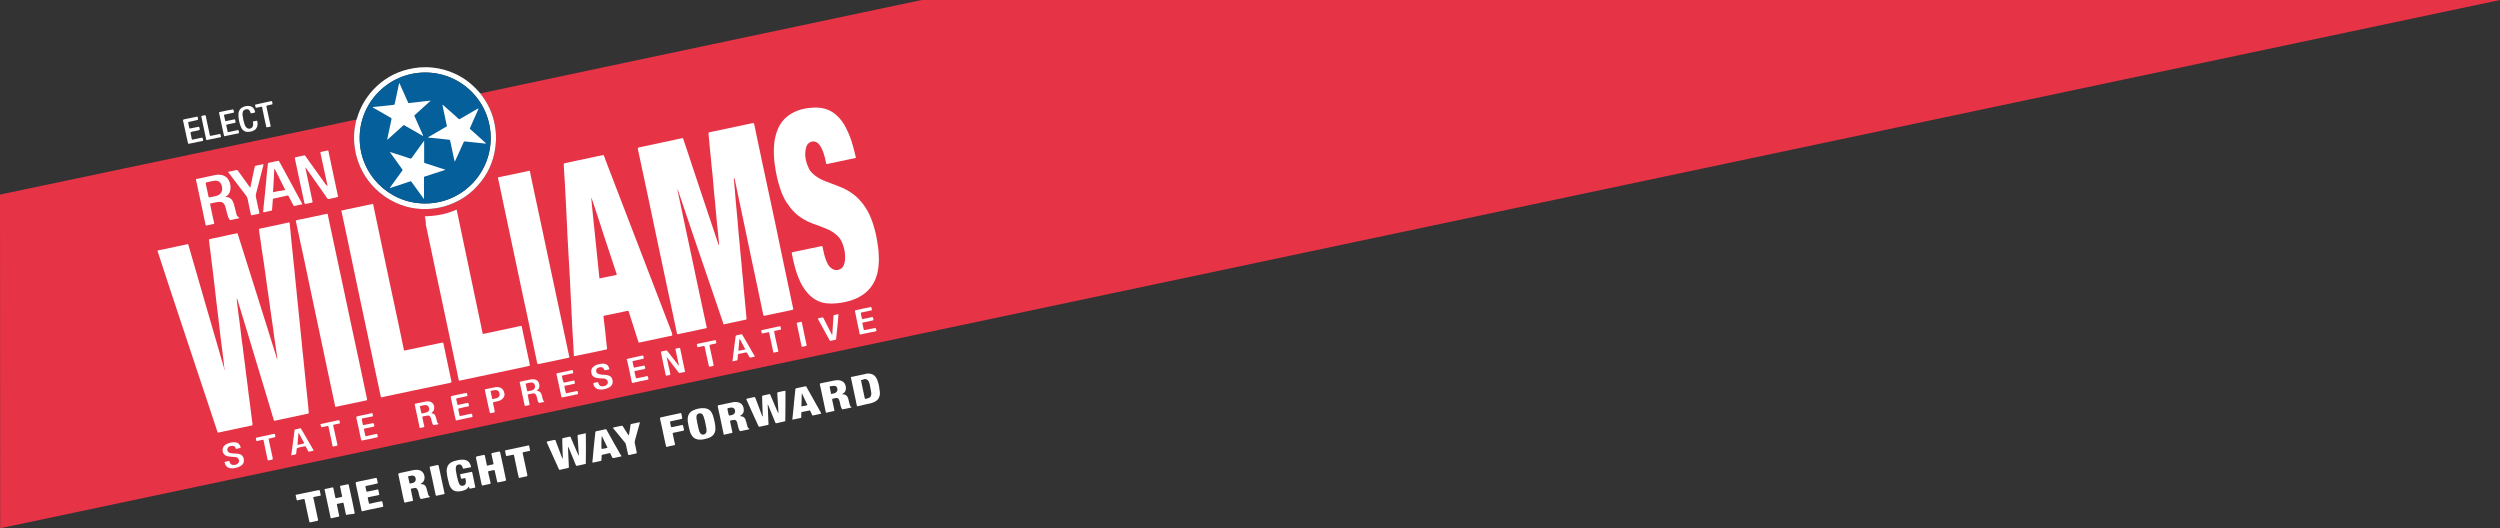 <?xml version="1.0" encoding="utf-8"?>
<!-- Generator: Adobe Illustrator 22.0.1, SVG Export Plug-In . SVG Version: 6.00 Build 0)  -->
<svg version="1.1" id="Layer_1" xmlns="http://www.w3.org/2000/svg" xmlns:xlink="http://www.w3.org/1999/xlink" x="0px" y="0px"
	 viewBox="0 0 1520.1 321.2" style="enable-background:new 0 0 1520.1 321.2;" xml:space="preserve">
<rect x="0" y="0" width="1520.1" height="321.2" fill="#333333" stroke="none"/>
<style type="text/css">
	.st0{display:none;}
	.st1{display:none;fill:#E63346;}
	.st2{fill:#E63346;}
	.st3{display:none;fill:#045F9A;}
	.st4{fill:#FFFFFF;}
	.st5{fill:#045F9A;}
</style>
<rect x="0.1" class="st0" width="1920" height="1080"/>
<g id="CMYK">
	<path id="Red" class="st1" d="M445.7,24.3c0.4,0,0.8,0,1.3,0c38.6,0,77.2,0,115.8,0c0.1,0,0.1,0,0.2,0c1.1,0,1,0,1,1
		c0,0.3,0,0.6,0,1c0,58,0,116,0,174.1c0,1.8,0.2,1.4-1.5,1.8c-7.3,1.6-491.8,104.5-496.3,105.5c-0.2,0-0.3,0.1-0.5,0.1
		s-0.3-0.1-0.4-0.3c0-0.1,0-0.3,0-0.4c0-0.3,0-0.6,0-0.9c0-66.7,0-133.4,0-200.1c0-0.5,0-1,0.1-1.5c1-0.2,2-0.4,3-0.6
		c4.8-1,138.7-29.3,144.4-30.4c1.3-0.3,2.6-0.5,4-0.8c0,0.1,0,0.3-0.1,0.4c-0.8,2.9-1.2,5.8-1.3,8.7c-0.2,3.9,0.1,7.7,1,11.5
		c1.8,8.2,5.7,15.3,11.7,21.2c3.7,3.7,7.9,6.6,12.7,8.8c3.9,1.8,8,2.9,12.2,3.5c2.3,0.3,4.6,0.4,6.9,0.3c3.4-0.1,6.7-0.6,10-1.5
		c9.5-2.6,17.2-7.9,23.1-15.7c5-6.6,7.8-14,8.5-22.2c0.3-3.9,0.2-7.7-0.5-11.5c-1.1-5.7-3.1-10.9-6.3-15.8c-0.8-1.2-1.7-2.4-2.5-3.6
		c0.3-0.1,0.6-0.2,0.9-0.2c5.8-1.2,144-30.4,150.6-31.7C444.3,24.7,445.1,24.6,445.7,24.3z"/>
	<path class="st2" d="M0.1,321.2c362.3-76.5,1116.8-236,1520-321.2H560.4C402.3,33.4,293.7,56.4,293,56.6c-0.3,0.1-0.6,0.2-0.9,0.2
		c0.8,1.2,1.7,2.3,2.5,3.6c3.2,4.8,5.3,10.1,6.3,15.8c0.7,3.8,0.9,7.7,0.5,11.5c-0.7,8.2-3.5,15.7-8.5,22.2
		c-5.9,7.8-13.7,13.1-23.1,15.7c-3.3,0.9-6.6,1.4-10,1.5c-2.3,0.1-4.6,0-6.9-0.3c-4.2-0.5-8.3-1.7-12.2-3.5c-4.8-2.2-9-5.1-12.7-8.8
		c-5.9-5.9-9.8-13-11.7-21.2c-0.8-3.8-1.2-7.6-1-11.5c0.1-2.9,0.6-5.8,1.3-8.7c0-0.1,0-0.3,0.1-0.4c-1.3,0.3-2.6,0.5-4,0.8
		C213.6,73.4,130.1,91,0,118.3L0.1,321.2L0.1,321.2z"/>
	<path id="Blue_Bottom" class="st3" d="M65.5,314.9c1.3-0.3,2.7-0.6,4-0.9c5.9-1.3,468.5-99.6,476.3-101.3c5.7-1.2,11.4-2.4,17-3.6
		c1.1-0.2,1.2-0.5,1.2,0.9c0,40,0,80,0,120c0,1.3,0.1,1.2-1.2,1.2c-44.1,0-374.6,0-495.8,0c-0.5,0-1.2,0.2-1.5-0.2
		c-0.3-0.4-0.1-1-0.1-1.4c0-4.5,0-9,0-13.5C65.4,315.8,65.3,315.4,65.5,314.9z"/>
	<path id="Blue_Top" class="st3" d="M445.7,24.3c-0.7,0.3-1.4,0.4-2.2,0.5c-6.5,1.4-144.8,30.5-150.6,31.7c-0.3,0.1-0.6,0.2-0.9,0.2
		c-0.5-0.4-0.9-0.9-1.3-1.4c-4-4.5-8.7-8-14.2-10.6c-4.3-2-8.8-3.2-13.5-3.7c-2.7-0.3-5.4-0.3-8.1-0.1c-2.3,0.2-4.5,0.5-6.7,1.1
		c-8.4,2.1-15.5,6.2-21.4,12.5c-4.6,4.9-7.8,10.5-9.7,16.9c-0.1,0.4-0.3,0.8-0.4,1.2c-1.3,0.3-2.6,0.5-4,0.8
		c-5.6,1.2-139.6,29.4-144.4,30.4c-1,0.2-2,0.4-3,0.6c0-0.4-0.1-0.7-0.1-1.1c0-26,0-52,0-78c0-0.2,0-0.5,0-0.7
		c0-0.4,0.1-0.5,0.5-0.5c0.3,0,0.6,0,0.9,0c125.8,0,251.7,0,377.5,0C444.7,24.2,445.2,24.3,445.7,24.3z"/>
	<g id="Williams">
		<path class="st4" d="M446.2,108c0.1,0.9,0.1,1.9,0.2,2.8c0.1,1.1,0.2,2.3,0.3,3.4c0.2,2.8,0.5,5.6,0.7,8.5c0.3,3.6,0.7,7.1,1,10.7
			c0.2,2,0.3,4,0.5,6c0.2,2.8,0.5,5.6,0.8,8.4c0.2,2,0.3,4,0.5,5.9c0.2,2,0.4,4,0.6,6c0.2,1.9,0.3,3.9,0.5,5.8
			c0.2,2.1,0.4,4.2,0.6,6.2c0.2,1.9,0.3,3.9,0.5,5.8c0.2,2.1,0.4,4.2,0.6,6.2c0.2,1.8,0.3,3.6,0.5,5.4c0.1,1.4,0.3,2.9,0.4,4.3
			c0,0.1,0,0.2,0,0.3c0,0.5,0,0.6-0.5,0.7c-0.7,0.1-1.3,0.3-2,0.4c-3.6,0.8-7.2,1.5-10.8,2.3c-0.1,0-0.2,0.1-0.3,0.1
			c-0.2,0-0.3,0-0.4-0.2c-0.2-0.6-0.4-1.2-0.6-1.8c-2.3-6.8-4.7-13.7-7-20.5c-1.8-5.3-3.6-10.5-5.4-15.8c-2-6-4.1-11.9-6.1-17.9
			c-1.8-5.2-3.6-10.5-5.3-15.7c-1.1-3.4-2.3-6.7-3.4-10c0,0,0,0-0.1-0.1c-0.2,0.1-0.1,0.2-0.1,0.3c0,0.1,0,0.3,0.1,0.4
			c0.7,3.3,1.4,6.6,2.1,9.9c1.1,5.2,2.2,10.4,3.3,15.6c1.1,5.3,2.3,10.6,3.4,15.9c1.2,5.8,2.5,11.6,3.7,17.5
			c1.3,6.2,2.7,12.5,4,18.7c0.4,1.7,0.7,3.3,1.1,5c0,0.2,0.1,0.4,0.1,0.6c0,0.3,0,0.4-0.4,0.5c-1,0.2-1.9,0.4-2.9,0.6
			c-4.6,1-9.1,1.9-13.7,2.9c-1,0.2-1,0.2-1.2-0.8c-0.8-3.8-1.6-7.7-2.4-11.5c-1-4.5-1.9-9-2.9-13.5c-1.1-5.2-2.2-10.4-3.3-15.6
			c-1-4.9-2.1-9.7-3.1-14.6c-1.1-5.2-2.2-10.5-3.3-15.7c-1.2-5.5-2.4-11.1-3.5-16.6c-1.2-5.5-2.3-10.9-3.5-16.4
			c-0.5-2.5-1.1-5-1.6-7.5c-0.1-0.2-0.1-0.5-0.1-0.7s0.1-0.3,0.3-0.4c0.2,0,0.4-0.1,0.6-0.2c4.7-1,9.4-2,14-3
			c3.9-0.8,7.8-1.7,11.7-2.5h0.1c0.8-0.2,0.8-0.2,1,0.6c1.8,5.3,3.6,10.6,5.3,15.9c2.6,7.7,5.1,15.4,7.7,23.1
			c2.5,7.6,5.1,15.1,7.6,22.7c0.3,0.8,0.5,1.5,0.8,2.3c0,0.1,0,0.3,0.2,0.3c0-0.1,0.1-0.1,0.1-0.2c0-0.5,0-1.1-0.1-1.6
			c-0.2-2.1-0.4-4.2-0.6-6.2c-0.2-1.9-0.4-3.8-0.6-5.7s-0.3-3.7-0.5-5.6c-0.2-1.9-0.4-3.7-0.5-5.6c-0.1-0.9-0.2-1.8-0.3-2.8
			c-0.3-2.9-0.6-5.9-0.8-8.8c-0.2-1.9-0.3-3.8-0.5-5.7c-0.2-1.9-0.4-3.7-0.6-5.6c-0.2-1.8-0.3-3.6-0.5-5.4c-0.2-1.9-0.4-3.9-0.6-5.8
			c-0.2-1.8-0.3-3.7-0.5-5.5c-0.1-1.2-0.2-2.3-0.3-3.5c0-0.3,0.1-0.4,0.3-0.5c0.8-0.2,1.5-0.3,2.3-0.5c8-1.7,16.1-3.4,24.1-5.1h0.1
			c0.8-0.1,0.8-0.1,1,0.7c1.6,7.8,3.3,15.5,4.9,23.3c1.7,8.2,3.5,16.5,5.3,24.7c2,9.4,4,18.7,5.9,28.1c1.4,6.8,2.9,13.6,4.3,20.4
			c1.1,5.2,2.2,10.4,3.3,15.6c0,0.2,0.1,0.3,0,0.5c-0.2,0.2-0.6,0.2-0.9,0.3c-5.3,1.1-10.7,2.3-16,3.4c-1.1,0.2-1.1,0.2-1.4-0.9
			c-1.6-7.6-3.2-15.2-4.8-22.9c-1.7-7.9-3.4-15.8-5-23.7c-1.4-6.5-2.7-13-4.1-19.4c-1.1-5.4-2.3-10.8-3.4-16.2
			C446.5,108.6,446.4,108.3,446.2,108C446.3,108,446.3,108,446.2,108z"/>
		<path class="st4" d="M136.4,224.5c0.1-0.2,0.1-0.5,0-0.7c-0.2-1.5-0.3-3.1-0.5-4.6c-0.3-2.1-0.5-4.3-0.8-6.4
			c-0.3-2.1-0.5-4.1-0.8-6.2c-0.2-1.4-0.3-2.8-0.5-4.2c-0.2-2-0.5-4.1-0.7-6.1s-0.5-4.1-0.7-6.1c-0.3-2.1-0.5-4.3-0.8-6.4
			c-0.2-2.1-0.5-4.2-0.7-6.2s-0.5-4-0.7-6s-0.5-4-0.7-6c-0.3-2.1-0.5-4.2-0.8-6.3c-0.2-2-0.5-3.9-0.7-5.9c-0.3-2.1-0.6-4.3-0.8-6.4
			c-0.2-1.8-0.4-1.4,1.2-1.8c5.1-1.1,10.3-2.2,15.4-3.3c0.1,0,0.3-0.1,0.4-0.1c0.1,0,0.3,0,0.3,0.2c0.1,0.3,0.2,0.7,0.3,1
			c2.8,8.9,5.6,17.7,8.4,26.6c3,9.6,6.1,19.3,9.1,28.9c2,6.4,4,12.8,6,19.2c0.1,0.3,0.1,0.5,0.4,0.8c-0.1-0.6-0.1-1.2-0.2-1.7
			c-0.4-2.7-0.8-5.4-1.2-8.1c-0.4-2.7-0.8-5.4-1.1-8.1c-0.4-2.7-0.8-5.5-1.2-8.2s-0.8-5.4-1.1-8.1c-0.4-2.7-0.8-5.4-1.2-8.1
			c-0.3-2.2-0.6-4.4-0.9-6.6c-0.3-2.1-0.6-4.3-0.9-6.4c-0.3-2.2-0.6-4.5-1-6.7c-0.3-2.3-0.7-4.6-1-6.8s-0.6-4.5-1-6.7
			c-0.1-1.1-0.3-2.1-0.4-3.2c-0.1-0.6,0-0.6,0.6-0.8c1.7-0.4,3.5-0.7,5.2-1.1c3.9-0.8,7.8-1.6,11.6-2.5c1.2-0.3,1.2-0.3,1.3,1
			c0.2,2,0.4,4,0.6,6c0.2,1.8,0.3,3.5,0.5,5.3s0.4,3.7,0.6,5.5c0.2,1.7,0.3,3.5,0.5,5.2c0.2,1.9,0.4,3.7,0.6,5.6
			c0.2,1.7,0.3,3.5,0.5,5.2c0.2,1.9,0.4,3.9,0.6,5.8c0.2,1.7,0.3,3.5,0.5,5.2c0.2,1.9,0.4,3.8,0.6,5.7c0.2,1.7,0.3,3.3,0.5,5
			c0.2,2,0.4,3.9,0.6,5.9c0.2,1.7,0.3,3.3,0.5,5c0.2,1.9,0.4,3.9,0.6,5.8c0.2,1.8,0.3,3.6,0.5,5.4c0.2,1.8,0.4,3.7,0.6,5.5
			c0.2,1.7,0.3,3.3,0.5,5c0.2,2,0.4,3.9,0.6,5.9c0.2,1.7,0.3,3.5,0.5,5.2c0.2,1.9,0.4,3.7,0.6,5.6c0.2,1.6,0.3,3.2,0.5,4.9
			c0.2,1.9,0.4,3.8,0.5,5.7c0.1,0.6,0,0.6-0.5,0.7c-3.7,0.8-7.4,1.6-11.1,2.4c-2.8,0.6-5.7,1.2-8.5,1.8c-0.1,0-0.2,0.1-0.3,0.1
			c-0.6,0.1-0.7,0.1-0.9-0.6c-1.1-3.8-2.3-7.6-3.4-11.4c-2.7-8.9-5.4-17.8-8.1-26.8c-3.1-10.3-6.2-20.7-9.4-31
			c-0.4-1.2-0.7-2.4-1.1-3.7c-0.1-0.3-0.1-0.6-0.4-0.7c-0.1,0.4,0,0.8,0,1.2c0.3,2.7,0.7,5.5,1,8.2c0.3,2.5,0.7,5.1,1,7.6
			c0.2,2,0.5,3.9,0.7,5.9s0.5,3.9,0.8,5.9c0.2,1.9,0.5,3.9,0.7,5.8c0.3,2,0.5,4,0.8,6c0.2,2,0.5,3.9,0.7,5.9c0.3,2,0.5,4,0.8,6
			c0.2,2,0.5,3.9,0.7,5.9c0.3,2,0.5,4,0.8,6c0.2,1.3,0.3,2.7,0.5,4c0.3,2.1,0.5,4.1,0.8,6.2c0.1,0.6,0.2,1.3,0.2,1.9
			c0,0.4,0,0.5-0.4,0.6c-2.4,0.5-4.7,1-7.1,1.5c-4.2,0.9-8.5,1.8-12.7,2.7c-0.1,0-0.3,0.1-0.4,0.1c-0.5,0.1-0.6,0-0.7-0.4
			c-0.3-0.9-0.6-1.8-0.9-2.7c-1.7-5-3.3-10.1-5-15.1c-2.6-7.8-5.2-15.6-7.8-23.4c-2.6-7.7-5.1-15.5-7.7-23.2s-5.1-15.5-7.7-23.2
			c-1.7-5.1-3.4-10.2-5-15.2c-0.7-2.2-1.4-4.3-2.1-6.5c-0.1-0.2-0.1-0.4-0.2-0.6c-0.1-0.2,0.1-0.3,0.2-0.4c0.1-0.1,0.3-0.1,0.4-0.1
			c3.3-0.7,6.7-1.4,10-2.1c2.5-0.5,5-1.1,7.5-1.6c0.4-0.1,0.5-0.1,0.6,0.3c0.4,1.3,0.7,2.5,1.1,3.8c2.9,10.2,5.9,20.3,8.8,30.5
			c2.9,10.1,5.9,20.2,8.8,30.3c1,3.5,2,7.1,3.1,10.6C136.1,223.8,136,224.2,136.4,224.5c0,0.1,0,0.2,0,0.3s0,0.1,0.1,0.2
			c0-0.1,0.1-0.1,0.1-0.2C136.5,224.6,136.5,224.5,136.4,224.5z"/>
		<path class="st4" d="M408.8,203.9c-0.6,0.4-1.2,0.4-1.8,0.5c-6,1.3-11.9,2.5-17.9,3.8c-0.1,0-0.3,0.1-0.4,0.1
			c-0.3,0-0.4,0-0.5-0.4c-0.3-0.9-0.6-1.8-0.9-2.7c-1.4-4.4-2.8-8.8-4.2-13.2c-0.3-0.8-0.6-1.7-0.8-2.5c-0.1-0.5-0.3-0.6-0.7-0.5
			c-3.3,0.7-6.6,1.4-10,2.1c-1.3,0.3-2.6,0.5-3.9,0.8c-0.8,0.2-0.8,0.1-0.7,1c0.4,3.2,0.7,6.3,1.1,9.5c0.2,2.3,0.5,4.5,0.7,6.8
			c0.1,0.9,0.2,1.8,0.3,2.7c0,0.4,0,0.5-0.4,0.6c-2.4,0.5-4.7,1-7.1,1.5c-3.8,0.8-7.7,1.6-11.5,2.4c-0.3,0.1-0.6,0.1-0.8,0.1
			c-0.3,0-0.4-0.1-0.4-0.4c0-0.2,0-0.4,0-0.6c-0.1-2-0.2-4-0.3-5.9c-0.2-3.3-0.4-6.6-0.6-9.9c-0.1-2-0.2-4-0.3-6
			c-0.1-2.8-0.3-5.6-0.4-8.4c-0.1-2.5-0.3-5.1-0.4-7.6c-0.1-2.8-0.3-5.5-0.4-8.3c-0.1-2.4-0.3-4.9-0.4-7.3c-0.2-2.8-0.3-5.7-0.5-8.5
			c-0.1-2.5-0.3-5-0.4-7.4c-0.2-2.8-0.3-5.6-0.4-8.4c-0.1-2.6-0.3-5.2-0.4-7.9c-0.1-2.7-0.3-5.4-0.4-8.1c-0.1-2.5-0.3-5-0.4-7.4
			c-0.1-2.8-0.3-5.6-0.5-8.4c-0.1-1.8-0.2-3.6-0.3-5.4c0-0.3,0-0.6,0-0.8c0-0.3,0.1-0.4,0.4-0.5c1-0.2,2.1-0.4,3.1-0.7
			c4.9-1,9.8-2.1,14.7-3.1c1.8-0.4,3.5-0.8,5.3-1.1c0.1,0,0.2,0,0.3-0.1c0.4-0.1,0.5,0,0.6,0.4c0.4,0.9,0.7,1.8,1,2.7
			c4.3,11.1,8.5,22.2,12.8,33.3c6.3,16.3,12.5,32.6,18.8,48.9c2.9,7.6,5.9,15.3,8.8,22.9C408.6,203.1,408.8,203.5,408.8,203.9z
			 M364.5,169.3c3.4-0.7,6.8-1.4,10.1-2.1c0.1,0,0.1,0,0.2-0.1c0.2-0.1,0.3-0.2,0.2-0.4c0-0.2-0.1-0.3-0.2-0.5
			c-2.6-7.9-5.2-15.7-7.8-23.6c-1.3-4-2.6-8-3.9-12c-1.1-3.2-2.1-6.4-3.2-9.6c-0.1-0.2-0.1-0.5-0.4-0.7c0.2,1.9,0.3,3.6,0.5,5.4
			c0.2,2,0.4,3.9,0.6,5.9c0.2,1.6,0.3,3.2,0.5,4.9c0.2,1.9,0.4,3.8,0.6,5.7c0.2,1.7,0.3,3.3,0.5,5c0.2,1.9,0.4,3.8,0.6,5.7
			c0.2,1.7,0.3,3.3,0.5,5c0.2,1.9,0.4,3.8,0.6,5.7c0.2,1.6,0.3,3.2,0.5,4.9C364.4,168.7,364.4,168.9,364.5,169.3z"/>
		<path class="st4" d="M505.8,184.6c-2.1,0-4.1-0.2-6.1-0.7c-3.3-1-6-2.8-8.3-5.3c-2.6-2.8-4.4-6-5.8-9.5c-1.5-3.6-2.5-7.4-3.4-11.3
			c-0.3-1.2-0.5-2.4-0.7-3.5c0-0.1-0.1-0.3-0.1-0.4c0-0.2,0.1-0.4,0.3-0.5c0.6-0.1,1.2-0.3,1.8-0.4c5.3-1.1,10.5-2.2,15.8-3.3
			c0.1,0,0.3-0.1,0.4-0.1c0.2,0,0.3,0.1,0.4,0.3c0.1,0.3,0.2,0.7,0.2,1c0.5,2.2,0.9,4.4,1.7,6.6c0.4,1,0.8,2.1,1.3,3
			c0.6,1.1,1.4,2.1,2.5,2.8c1.8,1.2,3.7,1.2,5.5,0.1c0.9-0.6,1.5-1.4,1.8-2.4c0.4-0.9,0.6-1.9,0.7-2.9c0.3-3.9-0.4-7.7-2.1-11.3
			c-0.7-1.5-1.7-2.7-2.9-3.8c-1.9-1.7-4-3-6.3-3.9c-2.7-1.1-5.5-2.2-8.2-3.1c-4.2-1.5-7.9-3.7-11.1-6.8c-1.9-1.8-3.5-4-5-6.2
			c-1.9-3-3.2-6.2-4.2-9.5c-1.3-4.1-2.2-8.4-2.8-12.6c-0.6-3.9-0.8-7.8-0.6-11.7c0.2-3.7,0.9-7.4,2.4-10.8c2-4.7,5.4-8.1,10-10.3
			c2.7-1.3,5.5-2,8.5-2.4c2.2-0.3,4.4-0.4,6.6-0.2c4.2,0.4,7.9,2,10.9,4.9c2.4,2.2,4.2,4.9,5.6,7.8c1.8,3.5,3.1,7.1,4.1,10.8
			c0.6,2.1,1.1,4.2,1.6,6.4c0,0.1,0,0.1,0.1,0.2c0.1,0.3,0,0.4-0.3,0.5c-1.9,0.4-3.9,0.8-5.8,1.2c-3.6,0.8-7.1,1.5-10.7,2.3
			c-1.2,0.3-1.2,0.3-1.4-0.9c-0.4-2-0.9-4.1-1.6-6.1c-0.6-1.5-1.2-2.9-2.1-4.2c-0.3-0.4-0.6-0.8-0.9-1.1c-1.9-1.9-4.9-1.7-6.6,0.5
			c-0.7,1-1,2.2-1.2,3.4c-0.6,4,0.3,7.7,2,11.2c0.8,1.7,2.1,3,3.6,4.2c1.9,1.5,3.9,2.6,6.2,3.5c2.8,1.1,5.6,2.1,8.4,3.2
			c4.1,1.5,7.9,3.7,11.1,6.7c1.8,1.7,3.4,3.6,4.8,5.7c2.3,3.3,3.8,6.9,5,10.6c1.4,4.3,2.3,8.7,2.9,13.2c0.3,1.9,0.5,3.9,0.5,5.8
			c0,1,0.1,2,0.1,3c-0.1,2.7-0.3,5.4-1,8.1c-1.7,6.6-5.5,11.4-11.6,14.5c-3.1,1.6-6.4,2.5-9.9,3.1c-1,0.2-2,0.3-3.1,0.4
			C507.8,184.5,506.8,184.5,505.8,184.6z"/>
		<path class="st4" d="M207.6,128.5c-0.1-0.3,0-0.5,0.3-0.5c1.2-0.3,2.4-0.5,3.5-0.8c4.9-1,9.8-2.1,14.8-3.1c0.1,0,0.3-0.1,0.4-0.1
			c0.2,0,0.3,0,0.3,0.2c0.1,0.2,0.1,0.3,0.1,0.5c1.1,5.1,2.1,10.2,3.2,15.3c1.1,5.2,2.2,10.4,3.3,15.6c1.2,5.8,2.5,11.6,3.7,17.5
			c1,4.5,1.9,9,2.9,13.5c1.1,5.2,2.2,10.4,3.3,15.6c0.7,3.4,1.4,6.8,2.1,10.2c0,0.1,0.1,0.3,0.1,0.4c0.1,0.3,0.2,0.4,0.6,0.3
			c1.4-0.3,2.8-0.6,4.2-0.9c5.2-1.1,10.5-2.2,15.7-3.3c0.8-0.2,1.7-0.4,2.5-0.5c0.2,0,0.3-0.1,0.5-0.1c0.3,0,0.4,0,0.5,0.4
			c0.2,1,0.4,1.9,0.6,2.9c1.4,6.6,2.8,13.2,4.2,19.9c0.2,1,0.2,1-0.8,1.3c-3.8,0.8-7.6,1.6-11.4,2.4c-3.8,0.8-7.7,1.6-11.5,2.4
			c-4.9,1-9.8,2.1-14.6,3.1c-1.2,0.2-2.4,0.5-3.5,0.8c-0.2,0-0.4,0.1-0.6,0.1c-0.2,0-0.3-0.1-0.4-0.3c-0.1-0.5-0.2-1-0.4-1.6
			c-1.3-6.3-2.7-12.5-4-18.8c-1.2-5.8-2.5-11.6-3.7-17.5c-1.4-6.6-2.8-13.2-4.2-19.7c-1.3-6.2-2.6-12.3-3.9-18.5
			c-1.3-6.2-2.6-12.4-3.9-18.6c-1.2-5.8-2.5-11.6-3.7-17.4C207.6,129,207.6,128.7,207.6,128.5z"/>
		<path class="st4" d="M258.3,131.5c6.8-0.1,13.1-1.3,19.2-4c0.3,0.1,0.3,0.3,0.3,0.6c2,9.5,4,19.1,6,28.6c1.9,9,3.8,18.1,5.7,27.1
			c1.3,6,2.6,12.1,3.8,18.1c0,0.1,0,0.1,0,0.2c0.2,1,0.2,1,1.2,0.8c7.3-1.6,14.7-3.1,22-4.7c0.1,0,0.3,0,0.4-0.1
			c0.2,0,0.3,0.1,0.3,0.2c0.1,0.2,0.1,0.3,0.1,0.5c1.2,5.8,2.5,11.6,3.7,17.5c0.4,1.8,0.8,3.5,1.1,5.3c0,0.1,0,0.2,0.1,0.3
			c0.1,0.2,0,0.4-0.3,0.5c-0.5,0.1-1,0.2-1.6,0.4c-7.5,1.6-15,3.2-22.6,4.8c-5.9,1.2-11.7,2.5-17.6,3.7c-0.1,0-0.3,0.1-0.4,0.1
			c-0.6,0.1-0.7,0.1-0.8-0.5c-0.3-1.3-0.6-2.6-0.8-3.9c-1.1-5.2-2.2-10.3-3.3-15.5c-1-4.6-1.9-9.1-2.9-13.7c-1-4.9-2.1-9.7-3.1-14.6
			c-1.1-5.1-2.2-10.3-3.3-15.4c-1-4.9-2.1-9.8-3.1-14.8c-1.2-5.5-2.3-11-3.5-16.5C259,134.8,258.7,133.2,258.3,131.5z"/>
		<path class="st4" d="M223.1,243.3c-0.1,0.2-0.4,0.2-0.6,0.2c-6.2,1.3-12.4,2.6-18.5,3.9c-0.3-0.3-0.3-0.6-0.3-0.8
			c-1.2-5.5-2.3-11-3.5-16.4c-1.1-5.2-2.2-10.4-3.3-15.6c-1.3-6.2-2.6-12.3-3.9-18.5c-1.2-5.5-2.3-11-3.5-16.5
			c-1.1-5.2-2.2-10.5-3.3-15.7c-1-4.8-2-9.6-3.1-14.4c-1-4.5-1.9-9.1-2.9-13.6c-0.1-0.5-0.2-0.9-0.3-1.4c-0.1-0.4,0-0.5,0.4-0.6
			c1.3-0.3,2.6-0.6,3.9-0.8c4.2-0.9,8.5-1.8,12.7-2.7c0.6-0.1,1.2-0.3,1.8-0.4c0.4-0.1,0.5,0,0.6,0.4c0.2,1,0.4,2,0.6,3
			c1.7,7.8,3.3,15.7,5,23.5c1.4,6.5,2.8,13.1,4.2,19.6c1.6,7.5,3.2,15,4.8,22.6c1.7,8.2,3.5,16.5,5.3,24.7c1.3,6.3,2.7,12.6,4,18.9
			C223.1,242.9,223.2,243.1,223.1,243.3z"/>
		<path class="st4" d="M327.2,221.3c-0.3,0-0.4-0.1-0.5-0.2c-0.1-0.2-0.1-0.3-0.1-0.5c-1.6-7.5-3.1-14.9-4.7-22.4
			c-1.3-6.2-2.6-12.4-4-18.6c-1.4-6.8-2.9-13.6-4.3-20.4c-1.8-8.6-3.7-17.3-5.5-25.9c-1.5-7.1-3-14.3-4.5-21.4
			c-0.3-1.2-0.5-2.4-0.8-3.6c-0.1-0.2,0-0.4,0.3-0.5c1-0.2,1.9-0.4,2.9-0.6c4.9-1,9.8-2.1,14.7-3.1c0.4-0.1,0.9-0.4,1.3-0.2
			c0.4,0.2,0.3,0.8,0.4,1.3c1.1,5.2,2.2,10.4,3.3,15.6c1.3,6.2,2.7,12.5,4,18.7c1.1,5.2,2.2,10.4,3.3,15.6c1,4.9,2.1,9.7,3.1,14.6
			c1.1,5.2,2.2,10.3,3.3,15.5c1,4.5,1.9,9.1,2.9,13.6c1.3,6,2.5,11.9,3.8,17.9c0,0.1,0.1,0.2,0.1,0.3c0,0.3,0,0.4-0.3,0.5
			c-0.7,0.1-1.3,0.3-2,0.4c-5.3,1.1-10.7,2.3-16,3.4C327.6,221.2,327.3,221.3,327.2,221.3z"/>
	</g>
	<g id="Ryan">
		<path class="st4" d="M199.2,113.2c-0.3-1.3-0.5-2.5-0.8-3.7c-1.2-5.4-2.3-10.8-3.5-16.2c0-0.2-0.1-0.3-0.1-0.5s0.1-0.3,0.3-0.4
			c1.4-0.3,2.8-0.6,4.2-0.9c0.2,0,0.4,0.1,0.4,0.3c0.2,0.7,0.3,1.3,0.4,2c1.4,6.5,2.7,13,4.1,19.4c0.4,1.8,0.8,3.7,1.2,5.5
			c0.1,0.3,0.1,0.6,0.2,1c-0.5,0.2-1,0.3-1.4,0.4c-1.4,0.3-2.8,0.6-4.2,0.9c-0.5,0.1-0.7,0-1-0.4c-1.5-2.2-3.1-4.4-4.6-6.6
			c-2.7-3.8-5.3-7.5-8-11.3c-0.2-0.3-0.3-0.6-0.7-0.8c0,0.6,0.2,1.1,0.3,1.6c1.3,6.1,2.6,12.3,3.9,18.4c0.1,0.2,0.1,0.5,0.1,0.7
			c0.1,0.4,0,0.5-0.4,0.6c-1.3,0.3-2.6,0.6-3.9,0.8c-0.2,0.1-0.4,0-0.5-0.3c-0.2-0.8-0.4-1.7-0.6-2.5c-1.7-8-3.4-15.9-5.1-23.9
			c-0.1-0.4-0.2-0.8-0.2-1.3c0-0.1,0-0.3,0.2-0.3c0.4-0.1,0.9-0.2,1.3-0.3c1.3-0.3,2.7-0.6,4-0.9c0.4-0.1,0.7,0,0.9,0.4
			c0.8,1.2,1.7,2.4,2.5,3.5c3.3,4.6,6.6,9.2,9.9,13.8C198.5,112.5,198.7,112.9,199.2,113.2z"/>
		<path class="st4" d="M136.8,119.7c0.3,0.1,0.5,0.1,0.8,0.1c1.7,0.1,3,0.8,3.8,2.3c0.5,0.9,0.8,1.9,1.1,3c0.4,1.6,0.8,3.2,1.2,4.9
			c0.2,1,0.7,1.8,1.7,2.3c0.1,0,0.1,0.1,0.1,0.2c0,0.2-0.2,0.1-0.3,0.2c-0.1,0.1-0.3,0.1-0.4,0.1c-1.3,0.3-2.7,0.6-4.1,0.9
			c-0.1,0-0.3,0-0.4,0.1c-0.3,0.1-0.6-0.1-0.7-0.3c-0.3-0.4-0.6-0.9-0.8-1.4c-0.3-0.9-0.6-1.8-0.8-2.6c-0.3-1.2-0.6-2.3-0.9-3.5
			c-0.2-0.7-0.4-1.4-0.8-1.9c-0.5-0.8-1.2-1.2-2.1-1.3c-0.7-0.1-1.5-0.1-2.2,0.1c-1.3,0.2-2.6,0.5-3.8,0.8c-0.5,0.1-0.5,0.2-0.4,0.7
			c0.3,1.6,0.7,3.2,1,4.8c0.4,2.1,0.9,4.2,1.4,6.3c0.1,0.5,0,0.6-0.4,0.7c-1.4,0.3-2.8,0.6-4.2,0.9c-0.3,0.1-0.5,0-0.6-0.4
			c-0.3-1.6-0.7-3.2-1-4.8c-1.5-7.2-3.1-14.4-4.6-21.6c0-0.1,0-0.2-0.1-0.3c-0.2-1.3-0.4-1,0.8-1.3c3.6-0.8,7.3-1.6,10.9-2.3
			c1.3-0.3,2.5-0.2,3.8,0c1.9,0.4,3.4,1.5,4.3,3.2c1,1.9,1.3,3.9,0.9,6.1c-0.3,1.8-1.3,3.1-2.9,4C137,119.5,136.8,119.5,136.8,119.7
			z M135.1,114.7c0-0.8-0.2-1.5-0.4-2.2c-0.6-1.7-2-2.9-4.3-2.6c-1.1,0.1-2.1,0.4-3.1,0.6c-0.6,0.1-1.2,0.3-1.8,0.4
			c-0.4,0.1-0.5,0.2-0.4,0.6c0,0.1,0,0.1,0,0.2c0.6,2.6,1.1,5.3,1.7,7.9c0.1,0.4,0.2,0.5,0.7,0.4c1.3-0.3,2.6-0.5,3.8-0.8
			c0.7-0.2,1.3-0.4,1.9-0.8C134.6,117.4,135.2,116.2,135.1,114.7z"/>
		<path class="st4" d="M160,128.8c0.1-0.9,0.2-1.7,0.2-2.5c0.3-2.5,0.5-4.9,0.8-7.4c0.2-1.8,0.3-3.5,0.5-5.3s0.4-3.5,0.5-5.3
			c0.2-1.7,0.3-3.5,0.5-5.2c0.1-1.2,0.3-2.4,0.4-3.6c0-0.3,0.2-0.4,0.5-0.5c1.9-0.4,3.8-0.8,5.7-1.2c0.3-0.1,0.5,0.1,0.6,0.3
			c0.4,0.7,0.8,1.4,1.2,2.1c4.1,7.6,8.3,15.2,12.4,22.9c0.1,0.2,0.3,0.5,0.4,0.8c0.1,0.2,0,0.4-0.2,0.4c-0.2,0.1-0.5,0.1-0.7,0.1
			c-1.2,0.3-2.3,0.5-3.5,0.8c-0.7,0.1-0.7,0.1-1-0.5c-0.8-1.6-1.7-3.2-2.5-4.8c-0.1-0.3-0.3-0.5-0.4-0.7c-0.1-0.3-0.3-0.3-0.6-0.3
			c-1.2,0.3-2.4,0.5-3.6,0.8c-1.5,0.3-3,0.7-4.6,1c-0.6,0.1-0.6,0.2-0.7,0.7c-0.1,1.3-0.2,2.5-0.3,3.8c-0.1,0.8-0.1,1.7-0.2,2.5
			c0,0.2-0.1,0.4-0.4,0.4c-1.2,0.3-2.5,0.5-3.7,0.8c-0.3,0.1-0.6,0.1-0.8,0.2C160.2,129.1,160.1,129,160,128.8
			C160,128.9,160,128.8,160,128.8z M173.4,115.5c-0.1-0.3-0.2-0.5-0.3-0.7c-1.9-3.9-3.9-7.7-5.8-11.6c-0.1-0.2-0.1-0.5-0.5-0.5
			c-0.1,2.5-0.3,5-0.4,7.5c-0.1,2.1-0.2,4.2-0.4,6.2c0,0.4,0.1,0.5,0.5,0.4c0.9-0.2,1.9-0.4,2.8-0.6
			C170.7,116.1,172,115.8,173.4,115.5z"/>
		<path class="st4" d="M138.6,104.5c0.9-0.2,1.7-0.4,2.5-0.5c0.9-0.2,1.7-0.4,2.6-0.6c0.4-0.1,0.7,0,0.9,0.3
			c0.4,0.6,0.9,1.2,1.3,1.8c1.9,2.6,3.7,5.2,5.6,7.8c0.1,0.2,0.3,0.4,0.5,0.6c0,0,0.1,0.1,0.2,0c0.1,0,0.1-0.1,0.1-0.1
			c0-0.1,0-0.1,0-0.2c0.7-3.3,1.4-6.6,2.1-10c0.2-0.7,0.3-1.5,0.5-2.2c0.1-0.3,0.2-0.5,0.5-0.6c1.4-0.3,2.8-0.6,4.2-0.9
			c0.2,0,0.4-0.1,0.6,0.1c0,0.6-0.2,1.2-0.4,1.8c-1.4,5.4-2.8,10.8-4.2,16.3c-0.1,0.6-0.1,1.1,0,1.7c0.7,3.1,1.3,6.2,2,9.2
			c0,0.1,0.1,0.2,0.1,0.3c0.1,0.5,0.1,0.6-0.4,0.7c-1.4,0.3-2.8,0.6-4.3,0.9c-0.3,0.1-0.4-0.1-0.4-0.3c-0.2-0.9-0.4-1.7-0.6-2.6
			c-0.5-2.4-1-4.8-1.5-7.3c-0.1-0.6-0.4-1-0.7-1.5c-3.5-4.6-7-9.2-10.5-13.8C139.1,105.2,138.9,104.9,138.6,104.5z"/>
	</g>
	<g id="State_Representative">
		<path class="st4" d="M412.7,222.4c0.1-0.5,0-0.9-0.1-1.2c-0.6-2.8-1.2-5.5-1.8-8.3c-0.1-0.2-0.1-0.5-0.1-0.7c0-0.1,0-0.2,0.2-0.2
			c0.8-0.2,1.6-0.4,2.4-0.5c0.1,0,0.2,0.1,0.2,0.2c0.1,0.3,0.1,0.5,0.2,0.8c0.9,4.3,1.8,8.6,2.7,12.9c0,0.1,0.1,0.3,0.1,0.4
			c0,0.2-0.1,0.4-0.3,0.4c-1,0.2-2,0.4-3,0.6c-0.1,0-0.3,0-0.4-0.1c-0.1-0.2-0.3-0.3-0.4-0.5c-2.1-2.7-4.2-5.5-6.3-8.2
			c-0.2-0.2-0.3-0.5-0.6-0.7c-0.1,0.2-0.1,0.4,0,0.6c0.7,3,1.3,6.1,2,9.1c0,0.2,0.1,0.3,0.1,0.5c0,0.3-0.1,0.4-0.3,0.5
			c-0.7,0.2-1.4,0.3-2.1,0.4c-0.2,0-0.3-0.1-0.4-0.3c-0.2-0.8-0.4-1.6-0.5-2.4c-0.8-3.7-1.6-7.3-2.3-11c0-0.2-0.1-0.4-0.1-0.6
			c0-0.2,0.1-0.4,0.3-0.4c1-0.2,1.9-0.4,2.9-0.6c0.3-0.1,0.5,0.1,0.6,0.3c0.1,0.2,0.3,0.4,0.5,0.6c2,2.6,4,5.1,6,7.7
			C412.3,221.9,412.5,222.1,412.7,222.4z"/>
		<path class="st4" d="M326.3,237.7c1.9,0,2.7,1,3.1,2.5c0.2,0.8,0.4,1.6,0.6,2.4c0.1,0.6,0.4,1.2,1,1.6c-0.2,0.2-0.5,0.3-0.7,0.3
			c-0.6,0.1-1.2,0.3-1.9,0.4c-0.6,0.1-0.8,0.1-1.1-0.5c-0.2-0.3-0.3-0.7-0.4-1c-0.2-0.7-0.4-1.5-0.6-2.3c-0.5-1.9-1.4-2.1-2.9-1.8
			c-0.7,0.1-1.5,0.3-2.2,0.5c-0.2,0.1-0.4,0.2-0.3,0.5c0.2,0.9,0.4,1.7,0.5,2.6c0.2,1,0.4,2,0.6,3c0,0.2,0,0.3-0.2,0.4
			c-0.8,0.2-1.5,0.3-2.3,0.5c-0.3,0.1-0.4-0.1-0.5-0.3c-0.1-0.6-0.3-1.2-0.4-1.9c-0.8-3.9-1.7-7.8-2.5-11.7c0-0.1-0.1-0.2-0.1-0.3
			c0-0.3,0-0.4,0.3-0.5c0.7-0.2,1.4-0.3,2.1-0.5c1.3-0.3,2.6-0.5,3.8-0.8c1-0.2,1.9-0.3,2.9-0.1c1.1,0.2,1.9,0.8,2.4,1.8
			c0.3,0.6,0.5,1.3,0.5,2.1c0,1.1-0.4,2-1.3,2.7C326.8,237.3,326.7,237.4,326.3,237.7z M319.6,233.3c0.3,1.5,0.6,2.9,0.9,4.3
			c0.1,0.3,0.3,0.3,0.5,0.3c0.8-0.2,1.6-0.3,2.4-0.5c0.4-0.1,0.8-0.3,1.1-0.6c0.8-0.7,1-1.6,0.7-2.7c-0.4-1-1.1-1.6-2.2-1.5
			C321.8,232.7,320.7,232.9,319.6,233.3z"/>
		<path class="st4" d="M262.3,251.2c0.1,0.2,0.3,0.2,0.6,0.2c0.9,0.1,1.5,0.7,1.8,1.4c0.2,0.4,0.3,0.7,0.4,1.1
			c0.2,0.8,0.4,1.5,0.6,2.3c0.1,0.7,0.4,1.2,1,1.5c0,0.2-0.2,0.3-0.3,0.3c-0.7,0.2-1.5,0.3-2.2,0.4c-0.6,0.1-0.8,0-1.1-0.5
			c-0.2-0.4-0.3-0.9-0.5-1.3c-0.2-0.6-0.3-1.2-0.4-1.8c-0.1-0.3-0.2-0.6-0.3-0.9c-0.4-0.9-1.1-1.3-2-1.2c-0.9,0.1-1.8,0.3-2.7,0.5
			c-0.4,0.1-0.4,0.2-0.4,0.6c0.3,1.5,0.6,3.1,1,4.6c0.3,1.3,0.4,1.3-0.9,1.5c-0.5,0.1-0.9,0.2-1.3,0.3c-0.3,0.1-0.5,0-0.5-0.4
			c-0.2-0.8-0.4-1.7-0.5-2.5c-0.8-3.7-1.6-7.4-2.4-11.1c0-0.1,0-0.2-0.1-0.3c0-0.2,0.1-0.3,0.3-0.4c0.5-0.1,1-0.2,1.4-0.3
			c1.6-0.3,3.2-0.7,4.8-1c0.8-0.2,1.6-0.2,2.3-0.1c1.3,0.2,2.3,0.9,2.8,2.1c0.4,0.9,0.4,1.8,0.2,2.7c-0.1,0.7-0.5,1.2-1,1.7
			C262.6,250.9,262.4,251,262.3,251.2z M261,248.7c0-0.2-0.1-0.4-0.1-0.6c-0.3-1.2-1-1.8-2.3-1.8c-1.1,0-2.1,0.4-3.1,0.6
			c-0.1,0-0.2,0.2-0.2,0.3c0.1,0.3,0.1,0.6,0.2,0.9c0.2,1,0.4,2,0.7,3c0.1,0.4,0.2,0.4,0.5,0.3c0.8-0.2,1.7-0.4,2.5-0.6
			c0.4-0.1,0.7-0.3,1-0.5C260.7,250,261,249.4,261,248.7z"/>
		<path class="st4" d="M141.1,284.8c-0.2,0-0.6-0.1-0.9-0.1c-1.5-0.1-3.1-1.1-3.6-3.4c-0.1-0.3,0-0.5,0.3-0.5
			c0.8-0.2,1.5-0.3,2.3-0.5c0.1,0,0.3,0,0.3,0.2c0.1,0.3,0.1,0.6,0.3,0.8c0.4,0.9,1,1.4,1.9,1.4c1,0.1,1.9-0.1,2.7-0.7
			c1.6-1.1,1-3.1-0.3-3.8c-0.4-0.2-0.7-0.3-1.1-0.3c-0.8-0.1-1.7-0.1-2.5-0.2c-0.9,0-1.7-0.2-2.5-0.4c-2.9-0.8-3.5-4.6-1.5-6.4
			c0.5-0.4,0.9-0.8,1.5-1c1.4-0.7,2.9-1,4.5-1c0.3,0,0.6,0,0.8,0.1c1.9,0.3,2.6,1.5,3,2.9c0.1,0.3,0,0.4-0.3,0.5
			c-0.6,0.1-1.2,0.3-1.8,0.4c-0.8,0.2-0.8,0.2-1-0.5c-0.3-0.8-0.9-1.2-1.8-1.2c-0.6,0-1.2,0.1-1.8,0.3c-0.8,0.4-1.3,0.9-1.4,1.9
			c0,1,0.5,1.7,1.4,2c0.4,0.2,0.9,0.3,1.3,0.3c0.9,0.1,1.8,0.2,2.8,0.2c0.7,0,1.5,0.2,2.2,0.4c1.1,0.4,1.8,1.2,2.2,2.3
			c0.1,0.5,0.2,1,0.2,1.6c0,1.2-0.5,2.2-1.5,2.9c-0.4,0.3-0.8,0.5-1.2,0.7C144.3,284.4,142.8,284.7,141.1,284.8z"/>
		<path class="st4" d="M370.5,224.6c-0.9,0.2-1.7,0.4-2.5,0.5c-0.4,0.1-0.4,0-0.6-0.3c-0.6-1.4-1.2-1.7-2.7-1.5
			c-0.4,0.1-0.8,0.2-1.2,0.4c-0.7,0.4-1.1,1-1,1.8c0,0.9,0.4,1.5,1.2,1.8c0.7,0.3,1.5,0.4,2.3,0.5c0.9,0.1,1.8,0.1,2.6,0.2
			c0.6,0.1,1.2,0.2,1.7,0.4c1,0.4,1.7,1.2,2,2.2c0.2,0.7,0.3,1.3,0.2,2c-0.1,1-0.6,1.9-1.4,2.5c-0.9,0.7-2,1.1-3.1,1.4
			c-1.2,0.3-2.4,0.5-3.6,0.3c-1.9-0.2-3.3-1.5-3.6-3.4c-0.1-0.4,0-0.5,0.4-0.6c0.7-0.2,1.4-0.3,2.1-0.4c0.3-0.1,0.4,0,0.5,0.4
			c0.1,0.2,0.1,0.4,0.2,0.6c0.4,1,1.1,1.5,2.1,1.5c0.9,0,1.7-0.2,2.4-0.6c0.7-0.4,1.1-1.1,1.1-1.9c-0.1-0.9-0.5-1.5-1.3-1.9
			c-0.6-0.3-1.1-0.4-1.8-0.4c-1,0-2-0.1-3-0.2c-0.6-0.1-1.2-0.2-1.7-0.4c-1.1-0.4-1.8-1.1-2.1-2.3c-0.6-2.1,0.1-3.5,1.4-4.4
			c0.3-0.3,0.7-0.5,1.1-0.7c1.5-0.7,3.1-1,4.7-1C369.1,221.3,370.2,222.4,370.5,224.6z"/>
		<path class="st4" d="M177.2,276.2c0.1-0.7,0.2-1.5,0.3-2.4c0.3-2.5,0.7-5,1-7.5c0.2-1.6,0.4-3.2,0.6-4.7c0-0.3,0.2-0.5,0.4-0.5
			c1-0.2,2.1-0.4,3.1-0.7c0.2,0,0.3,0.1,0.4,0.2c0.1,0.1,0.2,0.3,0.3,0.5c2.4,4.1,4.7,8.1,7.1,12.2c0.1,0.2,0.2,0.3,0.2,0.5
			c0.1,0.2,0,0.3-0.2,0.3c-0.8,0.2-1.6,0.3-2.4,0.5c-0.3,0.1-0.5,0-0.6-0.3c-0.3-0.6-0.7-1.2-1-1.9c-0.1-0.2-0.2-0.3-0.3-0.5
			c-0.4-0.6-0.4-0.7-1.1-0.5c-1.3,0.3-2.6,0.5-3.9,0.9c-0.7,0.2-0.6,0.2-0.7,0.7c-0.1,0.9-0.2,1.8-0.3,2.7c0,0.3-0.2,0.5-0.5,0.6
			c-0.7,0.1-1.5,0.3-2.2,0.5c-0.3,0.1-0.4,0-0.4-0.3C177.2,276.5,177.2,276.5,177.2,276.2z M185,269.6c-0.1-0.3-0.2-0.4-0.2-0.5
			c-1-1.8-1.9-3.6-2.9-5.4c-0.1-0.1-0.1-0.4-0.3-0.3c-0.1,0.1-0.1,0.2-0.2,0.4c0,0.1,0,0.3,0,0.4c-0.1,1.6-0.3,3.2-0.4,4.8
			c0,0.4,0,0.8-0.1,1.3c0,0.2,0.1,0.3,0.3,0.2c0.3-0.1,0.7-0.1,1-0.2C183.1,270,184,269.8,185,269.6z"/>
		<path class="st4" d="M445.4,219.4c0.2-1.4,0.4-2.7,0.5-4c0.3-2.4,0.6-4.8,0.9-7.2c0.2-1.2,0.3-2.5,0.5-3.7c0-0.4,0.2-0.5,0.6-0.6
			c0.9-0.2,1.8-0.4,2.7-0.6c0.5-0.1,0.6-0.1,0.9,0.5c1.5,2.5,3,5.1,4.4,7.6c0.9,1.5,1.7,3,2.6,4.5c0.1,0.2,0.3,0.4,0.4,0.6
			c0.1,0.2,0,0.3-0.2,0.4c-0.6,0.1-1.2,0.3-1.8,0.4c-1,0.2-1,0.2-1.5-0.7c-0.4-0.6-0.7-1.3-1.1-1.9c-0.2-0.4-0.4-0.5-0.8-0.4
			c-0.9,0.2-1.9,0.4-2.8,0.6c-0.5,0.1-1,0.2-1.6,0.3c-0.3,0.1-0.4,0.2-0.4,0.5c-0.1,0.8-0.2,1.6-0.2,2.4c-0.1,1-0.1,1-1,1.2
			c-0.6,0.1-1.1,0.2-1.7,0.3C445.4,219.9,445.3,219.8,445.4,219.4z M453.1,212.3c-0.3-0.7-0.7-1.4-1.1-2.1c-0.4-0.7-0.7-1.4-1.1-2.1
			c-0.4-0.7-0.6-1.4-1.3-2.1c-0.2,2.4-0.4,4.6-0.6,6.8c0,0.4,0,0.6,0.6,0.4c0.9-0.2,1.9-0.4,2.8-0.6
			C452.6,212.6,452.9,212.6,453.1,212.3z"/>
		<path class="st4" d="M287,251.5c0.1,0.6,0.2,1.1,0.3,1.7c0.1,0.3-0.1,0.4-0.3,0.4c-1.4,0.3-2.8,0.6-4.3,0.9
			c-1.7,0.4-3.4,0.7-5.1,1.1c-0.3,0.1-0.4,0-0.5-0.3c-0.2-0.8-0.4-1.7-0.6-2.5c-0.8-3.6-1.5-7.1-2.3-10.7c-0.2-1.1-0.2-1.1,0.8-1.4
			c2.7-0.6,5.4-1.2,8.1-1.7c0.1,0,0.3-0.1,0.4-0.1c0.2,0,0.4,0,0.4,0.2c0.1,0.4,0.2,0.8,0.3,1.2c0.1,0.4,0,0.5-0.4,0.6
			c-1.7,0.4-3.5,0.7-5.2,1.1c-0.3,0.1-0.6,0.1-0.8,0.2c-0.3,0.1-0.4,0.2-0.4,0.5c0.2,1.1,0.4,2.1,0.7,3.2c0.1,0.2,0.2,0.3,0.5,0.3
			c1.1-0.2,2.1-0.5,3.2-0.7c0.8-0.2,1.6-0.4,2.4-0.5c0.4-0.1,0.6,0,0.7,0.5c0.3,1.6,0.7,1.4-1.1,1.8c-1.5,0.3-3,0.6-4.5,1
			c-0.6,0.1-0.7,0.2-0.6,0.9c0.2,1.1,0.5,2.2,0.7,3.3c0.1,0.5,0.2,0.6,0.7,0.4c1.7-0.4,3.5-0.7,5.2-1.1
			C286,251.7,286.4,251.6,287,251.5z"/>
		<path class="st4" d="M343.3,232.6c0.7-0.2,1.7-0.4,2.6-0.6c1-0.2,1.9-0.4,2.9-0.6c0.3-0.1,0.4,0,0.5,0.3c0.4,1.9,0.6,1.5-1.2,1.9
			c-1.4,0.3-2.9,0.7-4.4,0.9c-0.5,0.1-0.6,0.3-0.5,0.7c0.3,1.2,0.5,2.4,0.8,3.6c0.1,0.4,0.1,0.4,0.5,0.3c2-0.4,4-0.9,6-1.3
			c0.1,0,0.3-0.1,0.4-0.1c0.2,0,0.3,0.1,0.3,0.2v0.1c0.1,0.5,0.4,1.1,0.2,1.5c-0.2,0.5-0.9,0.3-1.3,0.4c-2.5,0.6-5,1.1-7.6,1.6
			c-0.1,0-0.3,0.1-0.4,0.1c-0.6,0.1-0.7,0.1-0.8-0.6c-0.5-2.5-1.1-4.9-1.6-7.4c-0.4-1.8-0.8-3.7-1.2-5.5c0-0.1-0.1-0.3-0.1-0.4
			c-0.1-0.6-0.1-0.7,0.6-0.8c2.8-0.6,5.7-1.2,8.5-1.8c0.1,0,0.3,0,0.4-0.1c0.2,0,0.3,0.1,0.4,0.3c0,0.1,0,0.1,0,0.2
			c0.3,1.6,0.6,1.4-1.1,1.7c-1.5,0.3-3,0.6-4.6,1c-0.2,0-0.4,0.1-0.6,0.1c-0.3,0.1-0.3,0.2-0.3,0.5c0.2,0.8,0.3,1.6,0.5,2.4
			c0.1,0.2,0.1,0.5,0.2,0.7C342.7,232.6,342.8,232.6,343.3,232.6z"/>
		<path class="st4" d="M524.3,196.3c0.3,1.3,0.6,2.7,0.9,4.1c0,0.2,0.2,0.3,0.4,0.3c0.6-0.1,1.2-0.2,1.8-0.3
			c1.4-0.3,2.8-0.6,4.3-0.9c0.2,0,0.4-0.1,0.5-0.1c0.2,0,0.3,0.1,0.4,0.3c0.1,0.4,0.2,0.8,0.3,1.2c0.1,0.3-0.1,0.4-0.3,0.5
			c-0.8,0.2-1.6,0.4-2.4,0.5c-2.2,0.5-4.4,0.9-6.7,1.4c-0.1,0-0.2,0.1-0.3,0.1c-0.3,0.1-0.5,0-0.5-0.4c-0.2-0.9-0.4-1.7-0.5-2.6
			c-0.8-3.7-1.6-7.3-2.3-11c-0.1-0.6-0.1-0.6,0.5-0.8c1.3-0.3,2.7-0.6,4.1-0.9c1.6-0.3,3.3-0.7,4.9-1c0.1,0,0.2,0,0.3,0
			c0.2,0.2,0.2,0.5,0.3,0.8s0.1,0.7,0.2,1.1c-0.4,0.1-0.8,0.2-1.1,0.3c-1.7,0.4-3.5,0.7-5.2,1.1c-0.1,0-0.1,0-0.2,0
			c-0.3,0.1-0.4,0.2-0.3,0.5c0.1,0.7,0.3,1.3,0.4,2c0.1,0.4,0.2,0.8,0.3,1.2c0.1,0.3,0.2,0.4,0.5,0.3c0.8-0.2,1.6-0.3,2.4-0.5
			c1.1-0.2,2.2-0.5,3.3-0.7c0.3-0.1,0.4,0,0.5,0.3c0.1,0.4,0.2,0.8,0.3,1.2c0.1,0.3,0,0.4-0.3,0.5c-0.7,0.2-1.5,0.3-2.2,0.5
			c-1.1,0.2-2.2,0.5-3.3,0.7C524.7,196.1,524.5,196.1,524.3,196.3z"/>
		<path class="st4" d="M381.1,218.8c-0.1-0.4,0.1-0.5,0.3-0.6c0.6-0.1,1.2-0.3,1.8-0.4c2.4-0.5,4.8-1,7.3-1.6h0.1
			c0.3-0.1,0.5,0,0.6,0.3c0.1,0.3,0.2,0.7,0.2,1c0.1,0.5,0,0.6-0.5,0.7c-1.7,0.4-3.3,0.7-5,1.1c-0.3,0.1-0.7,0.2-1,0.2
			c-0.2,0-0.3,0.2-0.3,0.4c0.2,1.1,0.5,2.2,0.7,3.3c0.1,0.3,0.2,0.3,0.5,0.3c1.7-0.4,3.5-0.7,5.2-1.1c0.2,0,0.4-0.1,0.6-0.1
			s0.4,0.1,0.4,0.3c0.1,0.5,0.5,1.1,0.2,1.5c-0.2,0.5-0.9,0.3-1.4,0.5c-1.5,0.4-3,0.6-4.5,0.9c-0.5,0.1-0.6,0.2-0.5,0.6
			c0.2,1.2,0.5,2.3,0.8,3.5c0.1,0.5,0.3,0.5,0.7,0.4c1.7-0.4,3.5-0.8,5.2-1.1c1.5-0.3,1.3-0.6,1.7,1.1c0,0.1,0.1,0.3,0.1,0.4
			c0,0.1-0.1,0.2-0.1,0.3c-0.2,0.1-0.4,0.1-0.6,0.2c-2.9,0.6-5.9,1.2-8.8,1.9c-0.5,0.1-0.5,0.1-0.6-0.3c-0.3-1.6-0.7-3.1-1-4.7
			c-0.6-2.9-1.2-5.8-1.9-8.7C381.1,218.9,381.1,218.8,381.1,218.8z"/>
		<path class="st4" d="M221.3,260.8c0,0.1,0,0.2,0,0.3c0.3,1.2,0.5,2.5,0.8,3.7c0.1,0.4,0.2,0.5,0.6,0.4c2-0.4,3.9-0.8,5.9-1.3
			c0.1,0,0.3-0.1,0.4-0.1c0.2,0,0.4,0,0.4,0.3c0.1,0.4,0.2,0.8,0.3,1.2c0.1,0.4,0,0.5-0.4,0.6c-1.6,0.4-3.3,0.7-4.9,1.1
			c-1.2,0.3-2.4,0.5-3.5,0.7c-0.2,0.1-0.5,0.1-0.7,0.1c-0.4,0.1-0.5,0-0.6-0.4s-0.2-0.8-0.3-1.2c-0.8-3.9-1.6-7.8-2.5-11.6
			c-0.3-1.3-0.3-1.3,1-1.6c2.6-0.6,5.3-1.1,7.9-1.7c0.1,0,0.3-0.1,0.4-0.1c0.2,0,0.3,0,0.4,0.2v0.1c0.4,1.9,0.7,1.5-1.1,1.9
			c-1.4,0.3-2.9,0.6-4.4,0.9c-0.2,0.1-0.5,0.1-0.7,0.2c-0.2,0.1-0.4,0.2-0.3,0.4c0,0.1,0,0.2,0,0.3c0.2,0.9,0.4,1.9,0.6,2.8
			c0,0.1,0.1,0.3,0.1,0.4c0.4,0.1,0.7,0,1.1-0.1c1.5-0.3,2.9-0.6,4.4-0.9c0.2-0.1,0.5-0.1,0.7-0.1s0.3,0.1,0.4,0.3
			c0,0.1,0.1,0.1,0.1,0.2c0.2,1.6,0.7,1.4-1.1,1.8c-1.5,0.3-3,0.7-4.6,1C221.6,260.6,221.4,260.6,221.3,260.8z"/>
		<path class="st4" d="M509.8,191.4c-0.1,1.6-0.3,3.2-0.4,4.9c-0.2,1.9-0.4,3.9-0.6,5.8c-0.1,1.3-0.3,2.7-0.4,4
			c0,0.3-0.1,0.4-0.4,0.5c-0.9,0.2-1.9,0.4-2.8,0.6c-0.5,0.1-0.6,0.1-0.8-0.4c-0.7-1.3-1.5-2.7-2.2-4c-1.5-2.7-3-5.5-4.5-8.2
			c-0.1-0.2-0.2-0.4-0.3-0.7c-0.1-0.2,0-0.4,0.2-0.4c0.8-0.2,1.6-0.3,2.4-0.5c0.3-0.1,0.5,0.1,0.7,0.4c0.5,1.1,1.1,2.1,1.6,3.2
			c1.1,2.1,2.1,4.2,3.2,6.3c0.1,0.2,0.2,0.5,0.4,0.6h0.2c0-0.1,0-0.3,0-0.4c0.1-1.6,0.2-3.3,0.3-4.9c0.1-2,0.3-4,0.4-6
			c0-0.5,0.1-0.6,0.6-0.7c0.7-0.1,1.3-0.3,2-0.4C509.7,190.8,509.8,190.9,509.8,191.4z"/>
		<path class="st4" d="M306.8,239.5c0,1.3-0.5,2.4-1.5,3.2c-0.8,0.7-1.8,1.1-2.9,1.3c-0.7,0.2-1.5,0.3-2.2,0.5
			c-0.4,0.1-0.5,0.2-0.4,0.7c0.3,1.4,0.6,2.8,0.9,4.3c0,0.1,0,0.1,0,0.2c0.2,1,0.2,1-0.8,1.2c-0.5,0.1-1,0.2-1.5,0.3
			c-0.4,0.1-0.5,0-0.6-0.4c-0.2-0.9-0.4-1.7-0.6-2.6c-0.8-3.5-1.5-7.1-2.3-10.6c0-0.2-0.1-0.4-0.1-0.6c0-0.1,0-0.3,0.2-0.3
			c0.1,0,0.3-0.1,0.4-0.1c2-0.4,4-0.8,6-1.2c0.5-0.1,1.1-0.1,1.6,0c2.1,0.3,3.3,1.6,3.6,3.7C306.8,239.1,306.8,239.3,306.8,239.5z
			 M303.8,239.9c-0.1-1.7-0.9-2.9-2.8-2.7c-0.1,0-0.2,0-0.3,0c-0.7,0.1-1.3,0.3-2,0.4c-0.3,0.1-0.4,0.2-0.4,0.5
			c0.2,0.7,0.3,1.4,0.5,2.2c0.1,0.6,0.3,1.2,0.4,1.9c0.1,0.5,0.2,0.5,0.7,0.4c0.6-0.1,1.1-0.2,1.7-0.4c0.5-0.1,0.9-0.3,1.3-0.6
			C303.5,241.2,303.8,240.7,303.8,239.9z"/>
		<path class="st4" d="M165.8,279.1c0,0.2,0,0.3-0.4,0.4c-0.7,0.1-1.3,0.3-2,0.4c-0.4,0.1-0.6,0-0.7-0.4c-0.3-1.4-0.6-2.8-0.9-4.3
			c-0.5-2.4-1-4.8-1.5-7.2c0-0.1,0-0.1,0-0.2c-0.1-0.4-0.2-0.5-0.6-0.4c-0.7,0.2-1.5,0.3-2.2,0.5c-0.4,0.1-0.8,0.2-1.2,0.3
			c-0.3,0.1-0.5,0-0.5-0.4c-0.1-0.3-0.2-0.7-0.2-1c-0.1-0.5,0-0.6,0.4-0.7c1.5-0.3,3-0.7,4.6-1c2-0.4,4-0.9,6-1.3
			c0.4-0.1,0.5,0,0.6,0.4c0.4,1.9,0.6,1.4-1.2,1.9c-0.7,0.2-1.5,0.3-2.2,0.5c-0.5,0.1-0.6,0.2-0.4,0.7c0.3,1.6,0.7,3.1,1,4.7
			c0.5,2.1,0.9,4.3,1.4,6.4C165.8,278.7,165.8,278.8,165.8,279.1z"/>
		<path class="st4" d="M474.1,198.4c0.3-0.1,0.5,0,0.5,0.3c0.3,1.9,0.8,1.6-1.2,2c-0.6,0.1-1.2,0.3-1.9,0.4c-0.8,0.2-0.9,0.2-0.7,1
			c0.2,1.2,0.5,2.4,0.7,3.5c0.5,2.4,1,4.8,1.6,7.3c0.1,0.2,0.1,0.5,0.1,0.7s0,0.3-0.2,0.3c-0.8,0.2-1.6,0.3-2.4,0.5
			c-0.2,0-0.3-0.1-0.4-0.2c-0.1-0.2-0.1-0.3-0.1-0.5c-0.8-3.6-1.6-7.3-2.3-10.9v-0.1c-0.2-0.8-0.2-0.8-1-0.6c-1,0.2-2,0.4-3,0.6
			c-0.5,0.1-0.6,0-0.7-0.4c-0.4-1.8-0.5-1.4,1.2-1.8c3-0.7,6.1-1.3,9.1-2C473.7,198.5,473.9,198.5,474.1,198.4z"/>
		<path class="st4" d="M431.1,222.9c-0.2-1.1-0.5-2.1-0.7-3.1c-0.6-2.9-1.3-5.9-1.9-8.8c0-0.1,0-0.3-0.1-0.4
			c-0.1-0.1-0.2-0.2-0.3-0.2c-0.3,0-0.6,0.1-0.8,0.1c-1,0.2-1.9,0.4-2.9,0.6c-0.2,0-0.3,0-0.4-0.2c-0.1-0.3-0.1-0.6-0.2-0.9
			c-0.3-0.8,0-0.8,0.6-1c3.3-0.7,6.6-1.4,10-2.1c0.2,0,0.3-0.1,0.5-0.1s0.3,0.1,0.4,0.3c0,0.2,0.1,0.3,0.1,0.5
			c0.3,1.1,0.3,1.2-0.9,1.4c-0.9,0.2-1.8,0.4-2.7,0.6c-0.4,0.1-0.4,0.2-0.4,0.5c0.1,0.5,0.2,1,0.3,1.5c0.7,3.4,1.5,6.8,2.2,10.2
			c0,0.1,0,0.1,0,0.2c0,0.2,0,0.4-0.3,0.5c-0.6,0.1-1.1,0.3-1.7,0.4C431.8,222.8,431.5,222.8,431.1,222.9z"/>
		<path class="st4" d="M194.8,257.9c1.4-0.3,2.7-0.6,4-0.9c2.2-0.5,4.4-0.9,6.5-1.4c0.2,0,0.3-0.1,0.5-0.1c0.4-0.1,0.5,0,0.6,0.4
			s0.2,0.8,0.3,1.1c0.1,0.3-0.1,0.4-0.3,0.5c-0.8,0.2-1.6,0.3-2.4,0.5c-0.3,0.1-0.7,0.1-1,0.2c-0.4,0.1-0.5,0.2-0.4,0.6
			c0.4,1.7,0.7,3.3,1.1,5c0.5,2.1,0.9,4.2,1.4,6.3c0,0.2,0.1,0.3,0.1,0.5s-0.1,0.3-0.3,0.4c-0.8,0.2-1.6,0.4-2.4,0.5
			c-0.2,0-0.3-0.1-0.3-0.3c-0.2-1-0.4-2-0.6-3c-0.6-2.8-1.2-5.6-1.8-8.4c0-0.2-0.1-0.3-0.1-0.5c-0.1-0.2-0.2-0.3-0.4-0.3
			c-0.9,0.2-1.7,0.4-2.6,0.5c-1.7,0.3-1.3,0.6-1.7-1.1C194.8,258.4,194.8,258.2,194.8,257.9z"/>
		<path class="st4" d="M487.3,195.6c0.3,0.2,0.3,0.5,0.3,0.7c0.9,4.3,1.8,8.6,2.7,12.9c0.2,0.9,0.4,1.1-0.8,1.3
			c-0.5,0.1-1,0.2-1.6,0.3c-0.3,0.1-0.5,0-0.5-0.3c-0.1-0.6-0.2-1.2-0.4-1.8c-0.8-4-1.7-8-2.5-11.9c0-0.1,0-0.1,0-0.2
			c0-0.2,0-0.4,0.2-0.4C485.7,196,486.5,195.8,487.3,195.6z"/>
	</g>
	<g id="The_Right_Way_Forward">
		<path class="st4" d="M332.4,268.6c0.4-0.2,0.9-0.3,1.3-0.4c1.1-0.2,2.2-0.5,3.3-0.7c0.5-0.1,0.6-0.1,0.8,0.4
			c0.7,1.9,1.5,3.8,2.2,5.8c0.6,1.5,1.1,3,1.7,4.5c0.1,0.2,0.1,0.5,0.3,0.6c0.2,0,0.2-0.2,0.2-0.3c-0.1-2.1-0.1-4.2-0.2-6.4
			c-0.1-1.7-0.1-3.5-0.1-5.2c0-0.3,0.1-0.5,0.4-0.5c1.3-0.3,2.7-0.6,4.1-0.9c0.4-0.1,0.5,0,0.6,0.4c0.7,1.6,1.3,3.1,2,4.7
			c0.8,1.9,1.6,3.8,2.5,5.8c0.1,0.2,0.1,0.5,0.4,0.6c0.1-0.4,0-0.8,0-1.1c-0.1-1.5-0.2-3-0.3-4.5c-0.1-2.1-0.3-4.2-0.4-6.3
			c0-0.1,0-0.1,0-0.2c0-0.3,0.1-0.4,0.4-0.5c0.7-0.2,1.3-0.3,2-0.4c0.7-0.2,1.5-0.3,2.2-0.5c0.1,0,0.3,0,0.4,0
			c0.1,1,0.1,17.4,0,18.5c-0.8,0.3-1.6,0.4-2.5,0.6c-0.9,0.2-1.8,0.4-2.7,0.6c-0.6,0.1-0.6,0.1-0.9-0.5c-0.7-1.6-1.3-3.3-2-4.9
			c-0.7-1.8-1.4-3.5-2.2-5.3c-0.1-0.2-0.1-0.5-0.5-0.7c0,0.4,0,0.7,0,1.1c0.1,1.5,0.1,3,0.2,4.5c0.1,2.2,0.2,4.4,0.3,6.6
			c0,0.2-0.1,0.4-0.3,0.5c-0.6,0.1-1.1,0.2-1.7,0.4c-1,0.2-2.1,0.4-3.1,0.7c-0.8,0.2-0.8,0.1-1.1-0.6c-0.6-1.3-1.2-2.6-1.8-4
			c-1.7-3.8-3.5-7.7-5.2-11.5C332.6,269.1,332.5,268.9,332.4,268.6z"/>
		<path class="st4" d="M463.8,253.2c-0.1-2.7-0.2-5.4-0.3-8c0-1.3-0.1-2.7-0.1-4c0-0.5,0-0.5,0.5-0.7c1.3-0.3,2.7-0.6,4-0.9
			c0.2,0,0.3,0,0.4,0.2c0.1,0.3,0.2,0.5,0.3,0.8c1.4,3.3,2.8,6.5,4.2,9.8c0.1,0.2,0.2,0.5,0.5,0.8c0-0.5,0-0.8,0-1.2
			c-0.1-1.5-0.2-3-0.3-4.6c-0.1-2.1-0.3-4.2-0.4-6.4c0-0.3,0.1-0.4,0.4-0.5c1.1-0.2,2.1-0.5,3.2-0.7c0.1,0,0.1,0,0.2,0
			c1.4-0.3,1.2-0.3,1.2,0.9c0,5.2,0,10.5-0.1,15.7c0,2.1,0.3,1.6-1.7,2.1c-1.2,0.3-2.4,0.5-3.5,0.8c-0.6,0.1-0.6,0.1-0.9-0.4
			c-0.8-2-1.6-3.9-2.4-5.9c-0.6-1.4-1.1-2.8-1.7-4.2c-0.1-0.3-0.2-0.5-0.3-0.8c-0.3,0-0.2,0.3-0.2,0.4c0.1,2.3,0.2,4.7,0.3,7
			c0.1,1.4,0,2.8,0.2,4.1c0,0.1,0,0.2,0,0.3c0,0.5,0,0.5-0.5,0.6c-0.9,0.2-1.9,0.4-2.8,0.6c-0.6,0.1-1.2,0.3-1.8,0.4
			c-0.7,0.2-0.7,0.2-1.1-0.5c-0.8-1.7-1.5-3.4-2.3-5c-1.5-3.4-3.1-6.8-4.6-10.2c-0.1-0.2-0.2-0.4-0.3-0.7c-0.2-0.4-0.1-0.5,0.3-0.6
			c1.3-0.3,2.7-0.6,4.1-0.9c0.7-0.2,0.7-0.1,1,0.5c0.5,1.3,1,2.6,1.5,3.9c0.8,2.2,1.7,4.4,2.5,6.7
			C463.5,252.9,463.5,253.2,463.8,253.2z"/>
		<path class="st4" d="M511.9,239.7c0.5,0,0.8,0,1.1,0.1c1.1,0.1,1.9,0.7,2.4,1.7c0.3,0.6,0.5,1.3,0.6,1.9c0.2,0.8,0.4,1.6,0.6,2.4
			c0.2,0.7,0.4,1.5,1.2,1.7c-0.1,0.3-0.4,0.3-0.6,0.4c-1.4,0.3-2.8,0.6-4.3,0.9c-0.2,0-0.3,0.1-0.5,0.1s-0.4-0.1-0.5-0.3
			c-0.3-0.5-0.5-1-0.7-1.6c-0.2-0.9-0.4-1.7-0.6-2.6c-0.1-0.5-0.3-1-0.5-1.5c-0.4-0.7-0.9-1-1.8-0.9c-0.5,0.1-0.9,0.2-1.4,0.3
			c-1,0.2-1,0.2-0.8,1.3c0.4,1.7,0.7,3.5,1.1,5.2c0,0.1,0.1,0.3,0.1,0.4c0.1,0.7,0.1,0.7-0.6,0.8c-1.3,0.3-2.7,0.6-4,0.9
			c-0.5,0.1-0.5,0-0.6-0.4c-1-4.7-2-9.4-3-14.1c-0.2-0.9-0.4-1.7-0.6-2.6c-0.1-0.5,0-0.6,0.4-0.7c1-0.2,1.9-0.4,2.9-0.6
			c2-0.4,3.9-0.8,5.9-1.2c1.1-0.2,2.3-0.2,3.4,0.1c1.4,0.4,2.4,1.3,2.9,2.6c0.3,0.9,0.5,1.8,0.3,2.7c-0.1,1-0.6,1.8-1.4,2.4
			C512.7,239.2,512.3,239.4,511.9,239.7z M509.2,236.9c0-1.5-0.8-2.4-2.4-2.3c-0.5,0-1,0.2-1.6,0.2c-0.8,0.1-0.9,0.2-0.6,1.1
			c0.1,0.5,0.2,1,0.3,1.5c0.1,0.6,0.3,1.2,0.4,1.9c0,0.2,0.1,0.3,0.3,0.2c0.8-0.2,1.6-0.2,2.3-0.6
			C508.7,238.4,509.2,237.8,509.2,236.9z"/>
		<path class="st4" d="M449.9,253c0.4,0.1,0.8,0.1,1.2,0.2c1,0.2,1.7,0.8,2.1,1.7c0.2,0.6,0.4,1.3,0.6,1.9c0.2,0.7,0.4,1.4,0.6,2.2
			c0.2,0.7,0.4,1.5,1.4,1.8c-0.3,0.1-0.4,0.2-0.5,0.3c-1.6,0.3-3.2,0.7-4.8,1c-0.5,0.1-0.6,0.1-0.8-0.3c-0.4-0.6-0.6-1.3-0.8-2
			c-0.2-0.9-0.4-1.7-0.6-2.6c-0.1-0.4-0.3-0.8-0.5-1.2c-0.3-0.5-0.8-0.7-1.3-0.7c-0.8,0-1.5,0.3-2.3,0.4c-0.3,0.1-0.3,0.2-0.3,0.5
			c0.2,0.8,0.3,1.5,0.5,2.3c0.3,1.4,0.6,2.8,0.9,4.2c0.1,0.4,0,0.5-0.4,0.6c-1.5,0.3-3,0.6-4.5,1c-0.3,0.1-0.4-0.1-0.4-0.3
			c-0.3-1.6-0.7-3.2-1-4.8c-0.8-3.9-1.6-7.8-2.5-11.6c-0.2-1-0.2-1,0.8-1.3c2.6-0.5,5.1-1.1,7.7-1.6c1.3-0.3,2.5-0.4,3.8-0.1
			c1.7,0.4,2.7,1.4,3.2,3c0.1,0.3,0.1,0.6,0.2,0.9c0.3,1.8-0.3,3.2-1.9,4.2C450.1,252.7,449.9,252.7,449.9,253z M444.8,247.8
			c-0.8,0-1.5,0.2-2.2,0.4c-0.2,0.1-0.3,0.2-0.3,0.5c0.2,1,0.4,1.9,0.6,2.9c0.3,1.2,0.3,1.2,1.5,0.9c0.5-0.1,1-0.2,1.5-0.5
			c1-0.6,1.2-1.7,1-2.6C446.6,248.4,445.9,247.8,444.8,247.8z"/>
		<path class="st4" d="M255.8,294.2c0.2,0.3,0.5,0.2,0.7,0.2c1.4,0.1,2.3,0.8,2.7,2.1c0.2,0.6,0.4,1.2,0.5,1.8
			c0.2,0.7,0.4,1.4,0.6,2.2c0.2,0.6,0.4,1.2,1.1,1.5c0,0,0.1,0.1,0,0.2c0,0.1-0.1,0.1-0.1,0.1c-1.4,0.3-2.8,0.6-4.3,0.9
			c-0.3,0.1-0.6,0.1-0.8,0.2c-0.2,0-0.4,0-0.5-0.2c-0.3-0.4-0.5-0.8-0.6-1.2c-0.2-0.8-0.4-1.6-0.6-2.5c-0.2-0.7-0.3-1.3-0.7-1.9
			c-0.3-0.7-0.9-1-1.6-0.9c-0.7,0.1-1.5,0.3-2.2,0.4c-0.2,0-0.2,0.2-0.2,0.4c0.1,0.5,0.2,1,0.3,1.6c0.3,1.6,0.7,3.3,1,4.9
			c0.1,0.5,0.1,0.5-0.3,0.6c-1.5,0.3-3,0.6-4.5,1c-0.2,0.1-0.4,0-0.5-0.3c-0.3-1.2-0.5-2.4-0.8-3.5c-0.9-4.3-1.8-8.6-2.7-12.9
			c-0.2-1-0.2-1,0.9-1.3c2.6-0.6,5.3-1.1,7.9-1.7c1-0.2,1.9-0.3,3-0.2c2.3,0.3,3.7,1.8,4,4c0.1,0.6,0.1,1.3-0.1,1.9
			c-0.2,0.8-0.7,1.5-1.4,2C256.3,293.8,256.1,294,255.8,294.2z M248.1,289.6c0.2,1,0.4,1.9,0.6,2.8c0.5,2-0.1,1.7,2.1,1.3
			c0.1,0,0.3-0.1,0.4-0.1c1.5-0.6,2-1.9,1.3-3.4c-0.3-0.6-0.8-0.9-1.4-1c-0.3,0-0.6,0-0.9,0C249.5,289.3,248.9,289.5,248.1,289.6z"
			/>
		<path class="st4" d="M210.5,313.1c-0.3-0.7-0.4-1.3-0.5-1.9c-0.4-1.7-0.7-3.5-1.1-5.2c-0.1-0.4-0.2-0.4-0.5-0.3
			c-1,0.2-2,0.4-3,0.6c-0.2,0-0.4,0.1-0.6,0.3c0.5,2.4,1,4.9,1.5,7.3c-0.2,0.3-0.5,0.3-0.7,0.3c-1.3,0.3-2.7,0.6-4,0.9
			c-0.4,0.1-0.5,0-0.6-0.4c-0.3-1.3-0.5-2.6-0.8-3.8c-0.9-4.2-1.8-8.4-2.7-12.6c-0.2-1.1-0.3-0.9,0.8-1.1c1.4-0.3,2.8-0.6,4.2-0.9
			c0.3,0.7,0.4,1.3,0.5,2c0.3,1.4,0.6,2.8,0.9,4.2c0.1,0.3,0.2,0.4,0.5,0.4c1.1-0.2,2.1-0.4,3.2-0.7c0.3-0.1,0.5-0.2,0.4-0.6
			c-0.4-1.6-0.7-3.2-1-4.8c-0.1-0.4-0.3-0.9-0.2-1.2c0.2-0.4,0.8-0.3,1.2-0.4c1.1-0.2,2.2-0.5,3.3-0.7c0.6-0.1,0.7-0.1,0.8,0.6
			c0.4,1.7,0.7,3.3,1.1,5c0.8,3.7,1.6,7.3,2.3,11c0.3,1.3,0.4,1.1-0.8,1.4C213.3,312.6,211.9,312.8,210.5,313.1z"/>
		<path class="st4" d="M289.5,277.7c0.5-0.3,1-0.3,1.5-0.4c1-0.2,2.1-0.5,3.1-0.7c0.5-0.1,0.6,0,0.7,0.4c0.3,1.4,0.6,2.8,0.9,4.3
			c0.1,0.5,0.2,1,0.3,1.5c0.1,0.3,0.2,0.4,0.4,0.3c1.2-0.3,2.4-0.5,3.6-0.8c0.2-0.3,0.1-0.5,0-0.7c-0.4-1.7-0.7-3.4-1.1-5.1
			c0-0.2-0.1-0.3-0.1-0.5s0.1-0.4,0.3-0.5c0.7-0.2,1.5-0.3,2.2-0.5s1.5-0.3,2.2-0.4c0.5-0.1,0.5,0,0.6,0.4c0.6,2.9,1.3,5.9,1.9,8.8
			c0.5,2.6,1.1,5.1,1.6,7.7c0,0.1,0.1,0.3,0.1,0.4c0,0.2-0.1,0.3-0.3,0.4c-0.1,0-0.1,0-0.2,0.1c-1.4,0.3-2.7,0.6-4.1,0.9
			c-0.1,0-0.2,0-0.3,0c-0.2,0-0.4,0-0.5-0.3c-0.1-0.6-0.3-1.2-0.4-1.9c-0.4-1.6-0.7-3.3-1.1-4.9c-0.1-0.4-0.2-0.4-0.5-0.4
			c-1.1,0.2-2.1,0.5-3.2,0.7c-0.3,0.1-0.4,0.2-0.3,0.5c0.2,1.2,0.5,2.4,0.8,3.6c0.2,1,0.5,2.1,0.7,3.1c0.1,0.3,0,0.4-0.3,0.5
			c-1.5,0.3-3,0.7-4.6,1c-0.2,0-0.3,0-0.4-0.2c-0.1-0.2-0.1-0.4-0.2-0.6c-1.1-5.3-2.3-10.7-3.4-16
			C289.6,278.3,289.4,278,289.5,277.7z"/>
		<path class="st4" d="M527.8,227.1c0.6,0.1,1.2,0.1,1.7,0.2c1.3,0.3,2.3,1,3,2c0.6,0.8,1,1.8,1.3,2.8c0.7,2.1,1,4.3,1.2,6.5
			c0.1,0.9,0,1.7-0.3,2.5c-0.3,1.1-1,2-2,2.7s-2.1,1.1-3.2,1.4c-1.9,0.4-3.8,0.8-5.7,1.3c-0.7,0.2-1.5,0.3-2.2,0.5
			c-0.4,0.1-0.5,0-0.6-0.4c-0.3-1.1-0.5-2.3-0.7-3.4c-0.9-4.2-1.8-8.4-2.7-12.6c-0.3-1.5-0.6-1.3,1-1.6c2.4-0.5,4.7-1,7.1-1.5
			C526.5,227.2,527.2,227.2,527.8,227.1z M523.5,231.1c0.4,1.7,0.7,3.3,1,4.9c0.4,2,0.9,4.1,1.3,6.1c0.1,0.4,0.2,0.5,0.6,0.4
			c0.6-0.1,1.2-0.3,1.8-0.5c0.8-0.3,1.3-0.8,1.5-1.7c0.1-0.6,0.1-1.3,0-1.9c-0.2-1.4-0.5-2.9-0.8-4.3c-0.2-0.8-0.4-1.6-0.8-2.3
			c-0.6-1-1.3-1.4-2.5-1.3C525,230.8,524.3,231,523.5,231.1z"/>
		<path class="st4" d="M435,260.4c0,0.5,0,1-0.1,1.5c-0.3,1.6-1.2,2.9-2.6,3.7c-1.1,0.7-2.2,1-3.5,1.3c-0.7,0.2-1.5,0.3-2.2,0.4
			c-1,0.1-1.9,0-2.8-0.2c-1.1-0.3-2.1-0.9-2.8-1.8c-0.7-0.9-1.2-1.9-1.5-3c-0.6-2-1-4-1.3-6c-0.1-1-0.1-2,0.1-3
			c0.3-1.2,0.9-2.2,1.9-3c0.4-0.3,0.8-0.6,1.3-0.8c2.2-1,4.5-1.5,6.9-1.3c2,0.2,3.5,1.1,4.4,2.9c0.6,1,0.9,2.1,1.2,3.3
			c0.4,1.4,0.7,2.9,0.9,4.4C434.9,259.3,434.9,259.9,435,260.4z M429.6,261.7c0-1-0.2-2-0.4-2.9c-0.3-1.8-0.7-3.5-1.3-5.3
			c-0.2-0.5-0.4-1-0.7-1.4c-0.4-0.6-1-0.8-1.8-0.8c-0.3,0-0.6,0.1-0.8,0.2c-0.5,0.2-0.9,0.6-1,1.1c-0.2,0.6-0.2,1.3-0.1,1.9
			c0.1,0.8,0.2,1.5,0.4,2.3c0.4,1.7,0.7,3.5,1.2,5.2c0.2,0.5,0.4,1,0.7,1.4c0.3,0.4,0.6,0.7,1.1,0.8c1.4,0.3,2.6-0.6,2.7-2
			C429.6,262.1,429.6,261.9,429.6,261.7z"/>
		<path class="st4" d="M281.6,285c-0.1-0.3-0.2-0.5-0.3-0.8c-0.1-0.2-0.2-0.5-0.3-0.7c-0.5-1-1.3-1.3-2.4-1
			c-0.8,0.2-1.3,0.7-1.4,1.6c-0.1,0.7-0.1,1.5,0,2.2c0.4,2.2,0.8,4.3,1.4,6.4c0.2,0.6,0.4,1.1,0.7,1.7c0.4,0.7,1,1,1.8,1
			c0.9-0.1,1.7-0.4,2-1.3c0.1-0.3,0.2-0.7,0.2-1c0-0.7-0.1-1.4-0.3-2.1c0-0.2-0.2-0.3-0.5-0.3c-0.6,0.1-1.1,0.2-1.7,0.4
			c-0.2,0.1-0.4-0.1-0.5-0.3c-0.2-0.7-0.3-1.5-0.5-2.2c0-0.2,0.1-0.3,0.2-0.3c0.5-0.1,1-0.2,1.4-0.3c1.6-0.3,3.3-0.7,4.9-1
			c0.2,0,0.3-0.1,0.5-0.1c0.1,0,0.3,0.1,0.3,0.2c0.1,0.5,0.2,0.9,0.3,1.4c0.5,2.4,1,4.8,1.5,7.2c0,0.1,0.1,0.3,0.1,0.4
			c0,0.2,0,0.3-0.2,0.4c-1,0.2-1.9,0.4-2.9,0.6c-0.3,0.1-0.4,0-0.5-0.3c-0.1-0.3-0.1-0.6-0.4-0.9c-0.1,0.1-0.1,0.1-0.2,0.2
			c-0.5,1-1.3,1.5-2.3,1.9c-1.4,0.6-2.8,0.8-4.4,0.8c-1.7,0-3-0.8-3.9-2.1c-0.6-0.8-1-1.7-1.2-2.7c-0.7-2.4-1.2-4.8-1.4-7.3
			c-0.1-1,0.1-1.9,0.4-2.8c0.3-1,1-1.8,1.8-2.4s1.7-0.9,2.6-1.2c1.6-0.5,3.2-0.8,4.9-0.8c0.4,0,0.8,0.1,1.3,0.1
			c1.8,0.4,2.9,1.4,3.5,3.1c0.1,0.2,0.2,0.5,0.2,0.7c0.2,0.7,0.2,0.7-0.5,0.8C284.5,284.4,283.1,284.7,281.6,285z"/>
		<path class="st4" d="M377.9,277.4c-0.2,0.1-0.3,0.1-0.5,0.2c-1.4,0.3-2.8,0.6-4.2,0.9c-0.1,0-0.2,0-0.3,0c-0.3,0.1-0.5,0-0.6-0.3
			c-0.2-0.5-0.5-1.1-0.8-1.6c-0.1-0.2-0.1-0.3-0.2-0.5c-0.3-0.7-0.4-0.7-1-0.5c-1.4,0.3-2.7,0.6-4,0.9c-0.4,0.1-0.5,0.2-0.5,0.6
			c0,0.8,0,1.7-0.1,2.5c0,0.5-0.1,0.6-0.5,0.7c-1.6,0.3-3.1,0.7-4.7,1c-0.1,0-0.1,0-0.2,0c-0.1-0.2-0.1-0.4-0.1-0.6
			c0.2-1.7,0.4-3.4,0.5-5.2c0.2-1.7,0.3-3.4,0.5-5.1c0.2-1.9,0.4-3.8,0.6-5.7c0.1-0.6,0.1-1.3,0.2-1.9c0-0.3,0.2-0.5,0.5-0.6
			c1.9-0.4,3.8-0.8,5.7-1.2c0.3-0.1,0.5,0,0.6,0.3c0.5,1,1.1,1.9,1.6,2.9c2.3,4.1,4.6,8.3,7,12.4C377.6,276.7,377.8,277,377.9,277.4
			z M369.3,272.3c0-0.1,0-0.2,0-0.3c0-0.1-0.1-0.3-0.2-0.4c-1-2.1-2-4.1-3-6.2c0,0,0-0.1-0.1-0.1h-0.1c-0.2,0.9-0.3,6.6-0.2,7.6
			C367.1,272.9,368.2,272.6,369.3,272.3z"/>
		<path class="st4" d="M481.8,254.8c0.2-1.6,0.3-3.2,0.5-4.8c0.2-1.8,0.4-3.6,0.5-5.4c0.2-1.9,0.4-3.8,0.6-5.7
			c0.1-0.7,0.2-1.5,0.2-2.2c0-0.3,0.2-0.5,0.5-0.6c1.1-0.2,2.1-0.5,3.2-0.7c0.8-0.2,1.7-0.3,2.5-0.5c0.2-0.1,0.4,0,0.5,0.2
			c0.1,0.2,0.2,0.4,0.3,0.6c2.8,4.9,5.6,9.9,8.3,14.8c0.1,0.2,0.2,0.4,0.3,0.6c0.2,0.3,0.1,0.5-0.2,0.5c-1.5,0.3-3,0.6-4.6,1
			c-0.4,0.1-0.4,0.1-0.6-0.3c-0.4-0.8-0.8-1.6-1.1-2.4c-0.1-0.3-0.3-0.4-0.6-0.3c-1.5,0.3-2.9,0.6-4.4,0.9c-0.5,0.1-0.5,0.1-0.5,0.6
			c0,0.8,0,1.6,0,2.4c0,0.5,0,0.6-0.6,0.7c-1.4,0.3-2.9,0.6-4.4,0.9C481.9,255.3,481.7,255.2,481.8,254.8z M487.3,247.1
			c1.1-0.1,2.1-0.4,3.2-0.6c0.4-0.1,0.5-0.2,0.3-0.6c-1-2.2-2.1-4.3-3.1-6.5c0-0.1-0.1-0.1-0.2,0
			C487.5,241.9,487.3,244.5,487.3,247.1z"/>
		<path class="st4" d="M216.3,293.5c0-0.2,0.1-0.3,0.3-0.4c0.9-0.2,1.9-0.4,2.8-0.6c2.9-0.6,5.8-1.2,8.6-1.8c0.2,0,0.4-0.1,0.6-0.1
			c0.4-0.1,0.5,0,0.5,0.3c0.2,0.9,0.4,1.7,0.6,2.6c0.1,0.3,0,0.4-0.4,0.5c-1.6,0.4-3.3,0.7-4.9,1.1c-0.6,0.1-1.2,0.3-1.9,0.4
			c-0.3,0.1-0.4,0.2-0.3,0.4c0.1,0.3,0.1,0.6,0.2,0.9c0.1,0.5,0.2,1,0.3,1.6s0.2,0.6,0.8,0.5c0.8-0.2,1.7-0.3,2.5-0.5
			c1.1-0.2,2.1-0.5,3.2-0.7c0.1,0,0.3,0,0.4-0.1c0.2,0,0.4,0,0.4,0.2c0.2,0.9,0.4,1.9,0.6,2.8c0,0.2-0.1,0.3-0.3,0.4
			c-1.3,0.3-2.6,0.6-3.8,0.8c-0.8,0.2-1.7,0.3-2.5,0.5c-0.4,0.1-0.4,0.2-0.4,0.5c0.2,1.1,0.4,2.1,0.7,3.2c0,0.2,0.2,0.3,0.4,0.3
			c0.6-0.1,1.2-0.2,1.8-0.4c1.8-0.4,3.5-0.8,5.3-1.1c0.5-0.1,0.6,0,0.7,0.4c0.2,0.8,0.4,1.7,0.5,2.5c0.1,0.3,0,0.4-0.4,0.5
			c-1.1,0.3-2.2,0.5-3.3,0.7c-2.9,0.6-5.9,1.2-8.8,1.9c-0.1,0-0.3,0.1-0.4,0.1c-0.1,0-0.2-0.1-0.2-0.2c-0.1-0.3-0.2-0.5-0.2-0.8
			c-1.1-5.3-2.2-10.5-3.4-15.8C216.4,294,216.4,293.8,216.3,293.5z"/>
		<path class="st4" d="M401.3,254.4c0-0.4,0-0.5,0.4-0.6c1.5-0.3,3-0.7,4.5-1c2.4-0.5,4.7-1,7.1-1.5c0.8-0.2,0.9-0.4,1.1,0.7
			c0.1,0.7,0.3,1.5,0.4,2.2c0,0.2-0.1,0.4-0.3,0.5c-1.6,0.3-3.3,0.7-4.9,1.1c-0.7,0.2-1.6,0.2-2.2,0.6c0,0.8,0.3,1.5,0.4,2.2
			c0.3,1.3,0.1,1.2,1.4,1c1.7-0.4,3.4-0.7,5.1-1.1c0.2,0,0.3-0.1,0.5-0.1s0.4,0,0.5,0.3c0.1,0.6,0.2,1.1,0.4,1.7
			c0,0.1,0,0.2,0.1,0.3c0.2,1.1,0.2,1.1-0.9,1.3c-1.7,0.4-3.5,0.7-5.2,1.1c-0.2,0-0.3,0.1-0.5,0.1c-0.1,0-0.2,0.1-0.2,0.3
			c0,0.2,0.1,0.4,0.1,0.5c0.4,2,0.9,4.1,1.3,6.1c0.1,0.4,0.1,0.5-0.4,0.6c-1.5,0.3-3,0.6-4.5,1c-0.3,0.1-0.4-0.1-0.5-0.3
			c-0.3-1.2-0.5-2.4-0.8-3.5c-0.9-4.3-1.8-8.7-2.8-13C401.3,254.6,401.3,254.5,401.3,254.4z"/>
		<path class="st4" d="M372.7,260.1c0.2-0.1,0.3-0.2,0.4-0.2c1.6-0.4,3.3-0.7,4.9-1c0.3-0.1,0.5,0,0.7,0.3c1,1.5,1.9,3,2.9,4.6
			c0.2,0.3,0.4,0.6,0.7,1c0.2-0.5,0.2-0.9,0.3-1.3c0.3-1.7,0.6-3.5,0.8-5.2c0-0.3,0.1-0.5,0.4-0.5c1.7-0.3,3.4-0.7,5.1-1.1
			c0,0,0.1,0,0.1,0.1c0.1,0.3-0.1,0.5-0.1,0.8c-0.9,3.4-1.9,6.8-2.8,10.1c-0.2,0.6-0.2,1.2-0.1,1.9c0.4,1.8,0.8,3.5,1.1,5.3
			c0,0.1,0.1,0.3,0.1,0.4c0,0.3-0.1,0.4-0.3,0.4c-0.9,0.2-1.8,0.4-2.7,0.6c-0.7,0.1-1.4,0.5-2.2,0.3c-0.2-0.7-0.4-1.4-0.5-2.1
			c-0.3-1.3-0.6-2.7-0.9-4.1c-0.1-0.5-0.3-0.9-0.6-1.3c-1.7-2-3.3-4-5-6.1c-0.7-0.8-1.4-1.7-2.1-2.5
			C372.9,260.3,372.8,260.2,372.7,260.1z"/>
		<path class="st4" d="M307.1,274.2c0-0.2,0.1-0.3,0.3-0.4c0.6-0.1,1.2-0.3,1.9-0.4c3.9-0.8,7.8-1.7,11.7-2.5c0.1,0,0.2-0.1,0.3-0.1
			c0.2,0,0.4,0,0.4,0.2c0.2,0.9,0.4,1.9,0.6,2.8c0.1,0.3-0.1,0.4-0.4,0.4c-0.8,0.2-1.7,0.4-2.5,0.5c-0.4,0.1-0.9,0.2-1.3,0.3
			c-0.2,0.1-0.4,0.2-0.3,0.5c0.2,0.9,0.4,1.9,0.6,2.8c0.7,3.4,1.5,6.8,2.2,10.3v0.1c0.1,0.6,0.2,0.8-0.7,1c-1.2,0.2-2.4,0.5-3.6,0.8
			c-0.1,0-0.3,0-0.4,0.1c-0.3,0-0.5,0-0.5-0.3c-0.2-1-0.4-2.1-0.7-3.1c-0.7-3.4-1.4-6.7-2.1-10.1c0-0.1,0-0.2-0.1-0.3
			c-0.1-0.3-0.2-0.4-0.5-0.3c-1,0.2-2,0.4-3,0.6c-1.5,0.3-1.1,0.4-1.5-0.9C307.3,275.5,307.2,274.9,307.1,274.2z"/>
		<path class="st4" d="M194.1,298c0.2,0,0.3,0.1,0.3,0.2c0.2,0.9,0.4,1.9,0.6,2.8c0.1,0.2,0,0.4-0.3,0.4c-1,0.2-2,0.4-3,0.6
			c-0.4,0.1-0.8,0.1-1.1,0.3c-0.3,0.3,0,0.7,0.1,1.1c0.9,4.1,1.7,8.2,2.6,12.3c0.1,0.2,0.1,0.5,0.1,0.7c0,0.1-0.1,0.2-0.2,0.2
			c-0.2,0.1-0.5,0.1-0.7,0.2c-1.3,0.3-2.6,0.5-3.8,0.8c-0.4,0.1-0.5,0.1-0.6-0.4c-0.4-2-0.8-3.9-1.3-5.9c-0.5-2.4-1-4.8-1.5-7.2
			c0-0.1-0.1-0.3-0.1-0.4c-0.1-0.2-0.2-0.4-0.5-0.3c-0.2,0-0.4,0.1-0.6,0.1c-1.1,0.2-2.1,0.5-3.2,0.7c-0.3,0.1-0.4,0-0.5-0.3
			c-0.2-0.9-0.4-1.7-0.6-2.6c-0.1-0.3,0-0.5,0.4-0.5c1.5-0.3,2.9-0.6,4.4-0.9c2.9-0.6,5.7-1.2,8.6-1.8
			C193.5,298.1,193.8,298.1,194.1,298z"/>
		<path class="st4" d="M270.3,300.3c-0.5,0.3-1,0.3-1.5,0.4c-1.1,0.2-2.1,0.5-3.2,0.7c-0.5,0.1-0.6,0-0.7-0.4
			c-0.3-1.4-0.6-2.8-0.9-4.3c-0.8-3.8-1.6-7.7-2.5-11.5c-0.1-0.4-0.2-0.8-0.2-1.1c-0.1-0.3,0.1-0.4,0.3-0.4c1.5-0.3,3-0.7,4.6-1
			c0.2,0,0.3,0.1,0.4,0.3c0.1,0.2,0.1,0.4,0.2,0.6c1.1,5.3,2.3,10.6,3.4,15.9C270.2,299.7,270.3,300,270.3,300.3z"/>
	</g>
	<g id="Elect">
		<path class="st4" d="M115.8,80.6c0.3,1.3,0.6,2.7,0.8,4c0.1,0.3,0.2,0.4,0.5,0.3c1.2-0.3,2.5-0.5,3.7-0.8c0.6-0.1,1.2-0.2,1.9-0.4
			c0.3-0.1,0.4,0.1,0.5,0.3c0,0.1,0.1,0.1,0.1,0.2c0.2,1.6,0.7,1.4-1.1,1.7c-2.4,0.5-4.8,1-7.3,1.5c-0.5,0.1-0.5,0.1-0.6-0.4
			c-0.3-1.2-0.5-2.3-0.8-3.5c-0.7-3.2-1.4-6.4-2.1-9.7c-0.2-1-0.3-1,0.8-1.3c2.4-0.5,4.8-1,7.3-1.5c0.1,0,0.3-0.1,0.4-0.1
			s0.3,0,0.3,0.2v0.1c0,0.6,0.4,1.1,0.2,1.6c-0.5,0.1-0.9,0.3-1.4,0.4c-1.3,0.3-2.7,0.6-4,0.9c-0.1,0-0.2,0-0.3,0.1
			c-0.2,0.1-0.3,0.2-0.3,0.4c0.2,1.1,0.5,2.1,0.7,3.2c0.1,0.4,0.2,0.4,0.6,0.3c0.8-0.2,1.7-0.4,2.5-0.5c0.8-0.2,1.7-0.4,2.5-0.5
			c0.2,0,0.4,0,0.5,0.3c0,0.2,0.1,0.3,0.1,0.5c0.3,1.1,0.3,1.1-0.9,1.4c-1.3,0.3-2.6,0.6-3.9,0.8C116.4,80.3,116.1,80.3,115.8,80.6z
			"/>
		<path class="st4" d="M141.8,66.5c0.3,0.6,0.3,1.1,0.5,1.6c0.1,0.3-0.1,0.4-0.3,0.4c-0.6,0.1-1.1,0.3-1.7,0.4
			c-1.1,0.2-2.2,0.5-3.3,0.7c-0.3,0.1-0.6,0.1-0.8,0.3c-0.1,0.4,0.1,0.8,0.2,1.1c0.2,0.7,0.3,1.5,0.5,2.2c0.1,0.5,0.1,0.6,0.7,0.4
			c1.6-0.3,3.2-0.7,4.8-1c0.4-0.1,0.6,0.1,0.6,0.4c0.3,1.9,0.7,1.5-1.1,1.9c-1.3,0.3-2.6,0.6-3.8,0.8c-0.5,0.1-0.6,0.2-0.5,0.6
			c0.2,1.2,0.5,2.4,0.8,3.6c0.1,0.4,0.2,0.5,0.6,0.4c1.7-0.4,3.4-0.7,5.1-1.1c0.1,0,0.3-0.1,0.4-0.1c0.4-0.1,0.5,0,0.6,0.4
			c0.1,0.3,0.2,0.7,0.2,1c0.1,0.4,0,0.5-0.4,0.6c-1,0.2-2,0.4-3,0.6c-1.6,0.3-3.2,0.7-4.8,1c-0.1,0-0.3,0.1-0.4,0.1
			c-0.3,0.1-0.5,0-0.5-0.3c-0.2-0.9-0.4-1.8-0.6-2.7c-0.8-3.6-1.5-7.1-2.3-10.7c0-0.1-0.1-0.2-0.1-0.3c-0.1-0.5,0-0.6,0.4-0.7
			c1.6-0.3,3.2-0.7,4.8-1C139.4,67,140.5,66.7,141.8,66.5z"/>
		<path class="st4" d="M150.7,64.4c0.2,0,0.4,0,0.6,0c1.4,0.1,2.5,0.7,3.2,2c0.3,0.5,0.5,1,0.6,1.6c0,0.2,0,0.4-0.3,0.5
			c-0.6,0.1-1.2,0.3-1.9,0.4c-0.4,0.1-0.5,0-0.6-0.4c-0.1-0.5-0.3-0.9-0.6-1.3c-0.4-0.6-0.9-0.8-1.6-0.8c-0.5,0-1,0.1-1.4,0.4
			c-0.6,0.3-0.9,0.7-1.1,1.4c-0.2,0.6-0.2,1.3-0.1,1.9c0.2,1.9,0.6,3.7,1.2,5.5c0.2,0.6,0.4,1.1,0.8,1.6c0.8,1.1,2.2,1.4,3.4,0.6
			c0.6-0.4,0.9-1,1-1.7c0.1-0.6,0-1.2-0.1-1.8c-0.1-0.3,0-0.5,0.3-0.5c0.7-0.1,1.3-0.3,2-0.4c0.1,0,0.3,0,0.3,0.2
			c0.4,1.5,0.3,2.9-0.4,4.2c-0.6,1-1.4,1.5-2.5,1.9c-1,0.4-2,0.5-3,0.5c-1.3,0-2.4-0.6-3.2-1.6c-0.4-0.6-0.8-1.2-1-1.9
			c-0.9-2.4-1.4-4.8-1.3-7.4c0-0.5,0.1-1.1,0.3-1.6c0.4-1.2,1.2-2,2.3-2.5C148.5,64.7,149.6,64.4,150.7,64.4z"/>
		<path class="st4" d="M159.3,64.9c-0.2,0-0.3,0-0.4,0c-0.7,0.1-1.3,0.3-2,0.4c-0.5,0.1-0.9,0.3-1.4,0.2c-0.2-0.5-0.3-1.1-0.4-1.6
			c0-0.2,0.1-0.3,0.2-0.3c0.4-0.1,0.9-0.2,1.3-0.3c2.7-0.6,5.5-1.2,8.2-1.8c0.1,0,0.2,0,0.3,0s0.3,0.1,0.3,0.2
			c0.1,0.3,0.2,0.5,0.2,0.8c0.1,0.8,0.3,1-0.7,1.1c-0.9,0.1-1.7,0.4-2.6,0.6c-0.2,0-0.3,0.2-0.3,0.4c0.1,0.5,0.2,1,0.3,1.6
			c0.7,3.4,1.4,6.7,2.2,10.1c0,0.1,0.1,0.3,0.1,0.4s0,0.3-0.2,0.3c-0.7,0.2-1.4,0.3-2.1,0.4c-0.3,0-0.4-0.1-0.4-0.3
			c-0.4-2-0.9-4-1.3-6c-0.4-1.8-0.7-3.5-1.1-5.3C159.5,65.5,159.4,65.2,159.3,64.9z"/>
		<path class="st4" d="M133.9,81.4c0.3,0.6,0.3,1.2,0.5,1.7c0,0.2-0.1,0.3-0.2,0.3c-0.2,0.1-0.3,0.1-0.5,0.1
			c-2.6,0.5-5.1,1.1-7.7,1.6c-0.1,0-0.2,0.1-0.3,0.1c-0.1,0-0.3-0.1-0.3-0.2c-0.1-0.5-0.2-1-0.3-1.5c-0.9-4.1-1.8-8.2-2.6-12.3
			c0-0.1,0-0.3-0.1-0.4c0-0.2,0.1-0.3,0.2-0.3s0.2-0.1,0.3-0.1c0.7-0.1,1.3-0.4,2-0.3c0.4,0.6,0.4,1.3,0.5,1.9
			c0.7,3.3,1.4,6.5,2.1,9.8c0.2,0.9,0.2,0.9,1.1,0.7c1.5-0.3,2.9-0.6,4.4-0.9C133.2,81.5,133.5,81.5,133.9,81.4z"/>
	</g>
	<g id="Symbol">
		<path class="st4" d="M216.8,72.7c0.1-0.4,0.3-0.8,0.4-1.2c1.9-6.4,5.2-12,9.7-16.9c5.9-6.3,13-10.5,21.4-12.5
			c2.2-0.5,4.4-0.9,6.7-1.1c2.7-0.2,5.4-0.2,8.1,0.1c4.7,0.5,9.2,1.7,13.5,3.7c5.5,2.5,10.2,6.1,14.2,10.6c0.4,0.5,0.8,1,1.3,1.4
			c0.8,1.2,1.7,2.3,2.5,3.6c3.2,4.8,5.3,10.1,6.3,15.8c0.7,3.8,0.9,7.7,0.5,11.5c-0.7,8.2-3.5,15.7-8.5,22.2
			c-5.9,7.8-13.7,13.1-23.1,15.7c-3.3,0.9-6.6,1.4-10,1.5c-2.3,0.1-4.6,0-6.9-0.3c-4.2-0.5-8.3-1.7-12.2-3.5
			c-4.8-2.2-9-5.1-12.7-8.8c-5.9-5.9-9.8-13-11.7-21.2c-0.8-3.8-1.2-7.6-1-11.5c0.1-2.9,0.6-5.8,1.3-8.7
			C216.7,73,216.7,72.8,216.8,72.7z M218.7,84c0,21.5,17.3,39.3,39,39.7c22.4,0.5,40.4-17.4,40.7-39.2c0.3-22.3-17.6-40.4-39.8-40.4
			C236.2,44.2,218.6,62.3,218.7,84z"/>
		<path class="st5" d="M218.7,84c-0.1-21.7,17.5-39.9,39.8-39.9c22.2,0,40.1,18.1,39.8,40.4c-0.3,21.9-18.3,39.7-40.7,39.2
			C235.9,123.3,218.6,105.6,218.7,84z"/>
		<path class="st4" d="M260.3,83.6c0.1-0.3,0.4-0.4,0.6-0.5c3.3-1.9,6.6-3.8,9.8-5.7c1.2-0.7,1.1-0.4,0.8-1.8
			c-0.8-3.8-1.6-7.5-2.4-11.3c0-0.2-0.1-0.4,0.1-0.6c1.7,1.4,3.3,3,5,4.4c1.6,1.5,3.3,2.9,4.9,4.4c0.3,0,0.6-0.2,0.8-0.3
			c3.3-1.9,6.7-3.9,10-5.8c0.2-0.1,0.4-0.2,0.7-0.4c0,0,0.1,0,0.2,0c0,0,0.1,0.1,0.1,0.2c-0.1,0.3-0.2,0.5-0.3,0.8
			c-1,2.2-2,4.5-3,6.7c-0.6,1.4-1.2,2.7-1.8,4.1c-0.2,0.3-0.1,0.6,0.2,0.8c1.5,1.4,3.1,2.8,4.6,4.1c1.4,1.3,2.9,2.6,4.3,3.9
			c0.2,0.2,0.5,0.4,0.6,0.7c-0.2,0-0.3,0-0.4,0c-4.2-0.4-8.3-0.9-12.5-1.3c-0.4,0-0.5,0-0.7,0.5c-0.8,1.7-1.5,3.4-2.3,5.1
			c-0.9,1.9-1.7,3.8-2.6,5.7c-0.1,0.3-0.2,0.6-0.5,0.9c-0.3-0.6-0.3-1.3-0.5-1.9c-0.7-3.5-1.5-6.9-2.2-10.4c0-0.2-0.1-0.4-0.2-0.6
			c0-0.2-0.2-0.3-0.4-0.3c-1.1-0.1-2.3-0.3-3.4-0.4c-2.6-0.3-5.2-0.6-7.8-0.8c-0.4,0-0.8-0.1-1.3-0.1
			C260.7,83.7,260.5,83.8,260.3,83.6z"/>
		<path class="st4" d="M261.7,61.4c-0.3,0.2-0.5,0.5-0.8,0.7c-2.7,2.4-5.4,4.9-8.1,7.3c-0.1,0.1-0.3,0.2-0.4,0.4
			c-0.7,0.6-0.5,0.5-0.2,1.2c1.6,3.5,3.1,7.1,4.7,10.6c0.1,0.3,0.3,0.6,0.4,0.9c-0.2,0.2-0.3,0.1-0.4,0c-0.1,0-0.2-0.1-0.4-0.2
			c-3.3-1.9-6.5-3.8-9.8-5.6c-0.4-0.2-0.7-0.6-1.1-0.6c-0.4,0-0.7,0.5-1.1,0.8c-2.8,2.5-5.5,5-8.3,7.5c-0.2,0.2-0.4,0.4-0.7,0.5
			c-0.1-0.4,0-0.7,0.1-1c0.8-3.7,1.6-7.5,2.4-11.2c0-0.1,0-0.1,0-0.2c0.1-0.6,0.1-0.6-0.4-0.9c-2.3-1.3-4.5-2.6-6.8-3.9
			c-1.2-0.7-2.5-1.4-3.7-2.1c-0.2-0.1-0.4-0.2-0.5-0.4c0.3-0.2,0.6-0.2,0.9-0.2c2.3-0.2,4.7-0.5,7-0.7c1.5-0.2,3-0.3,4.4-0.5
			c0.2,0,0.5-0.1,0.7-0.1s0.2-0.1,0.3-0.3c0.1-0.5,0.2-1,0.4-1.6c0.7-3.5,1.5-6.9,2.2-10.4c0.1-0.3,0.1-0.6,0.3-0.9
			c0.3,0.3,0.4,0.7,0.5,1c1.5,3.4,3.1,6.9,4.6,10.3c0.1,0.2,0.2,0.5,0.3,0.7c0.1,0.1,0.2,0.2,0.3,0.2c0.2,0,0.5,0,0.7-0.1
			c1.8-0.2,3.5-0.4,5.3-0.6c1.7-0.2,3.4-0.4,5.1-0.6c0.6-0.1,1.3-0.1,1.9-0.2C261.6,61.2,261.7,61.3,261.7,61.4z"/>
		<path class="st4" d="M237,92.5c0.6,0,1,0.2,1.4,0.3c3.6,1.2,7.2,2.3,10.8,3.5c0.1,0,0.3,0.1,0.4,0.1c0.2,0.1,0.3,0,0.5-0.1
			c0.2-0.3,0.4-0.5,0.6-0.8c2.1-3,4.3-5.9,6.4-8.9c0.2-0.3,0.4-0.6,0.6-0.8c0.4,0.1,0.2,0.4,0.2,0.6c0,3.8,0,7.6,0,11.4
			c0,0.2,0,0.5,0,0.7c0,0.5,0,0.6,0.6,0.7c2.9,0.9,5.7,1.9,8.6,2.8c1.1,0.3,2.2,0.7,3.2,1c0.2,0.1,0.3,0.1,0.4,0.3
			c-2.3,0.7-4.5,1.5-6.8,2.2c-1.7,0.6-3.4,1.1-5.2,1.7c-0.2,0.1-0.4,0.1-0.6,0.2s-0.3,0.2-0.3,0.4c0,0.3,0,0.6,0,0.9
			c0,3.7,0,7.4,0,11.1c0,0.3,0,0.7,0,1.1c-0.4-0.2-0.5-0.5-0.7-0.8c-2.2-3-4.4-6.1-6.6-9.1c-0.7-1-0.5-0.9-1.7-0.5
			c-3.6,1.2-7.3,2.4-10.9,3.6c-0.3,0.1-0.5,0.2-0.9,0.3c0.1-0.4,0.4-0.7,0.6-1c2.2-3,4.4-6.1,6.6-9.1c0.8-1.1,0.8-0.7,0-1.9
			c-2.1-3-4.3-5.9-6.4-8.9C237.6,93.3,237.3,92.9,237,92.5z"/>
	</g>
</g>
</svg>
